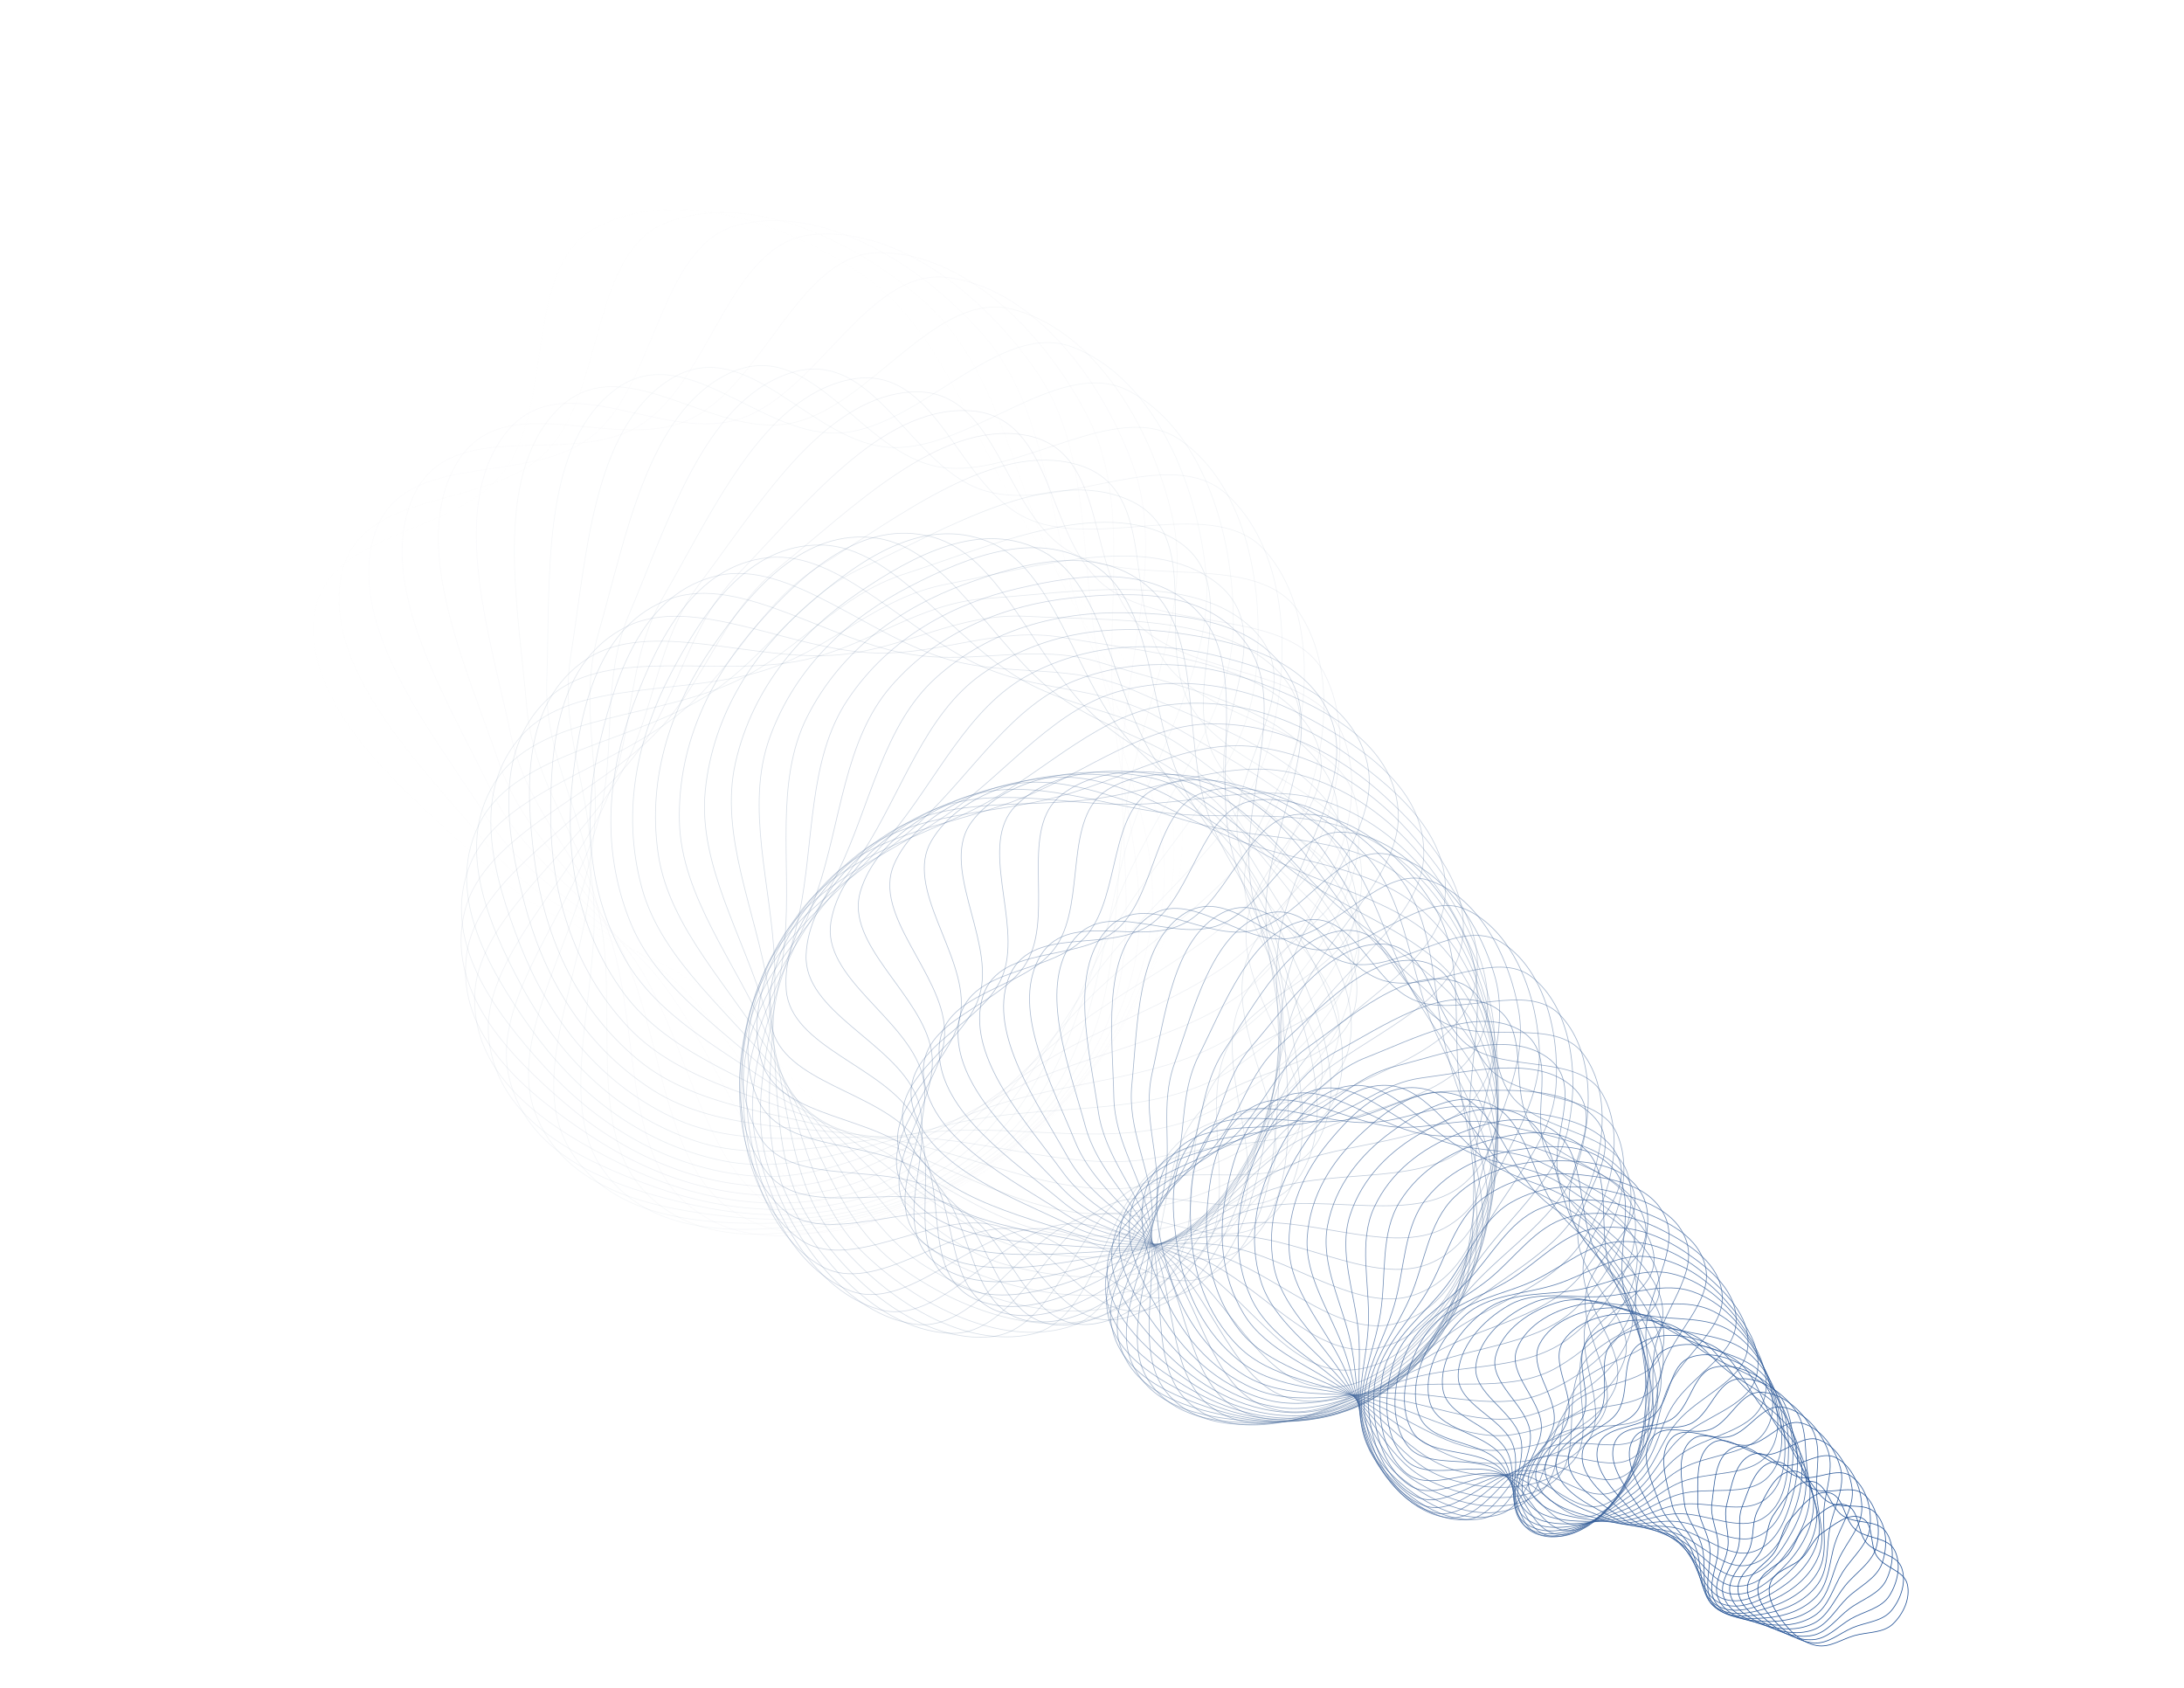 <?xml version="1.0" encoding="UTF-8"?> <svg xmlns="http://www.w3.org/2000/svg" width="3049" height="2356" viewBox="0 0 3049 2356" fill="none"> <path opacity="0.01" fill-rule="evenodd" clip-rule="evenodd" d="M1434.24 735.591C1507.57 852.012 1619.59 950.506 1643.38 1079.55C1668.53 1215.87 1626.73 1340.08 1563.9 1438.64C1500.14 1538.69 1414.94 1647.22 1290.44 1633.27C1167.42 1619.48 1083.51 1451.08 968.632 1371.93C878.913 1310.12 776.703 1299.65 695.074 1223.11C588.78 1123.45 435.198 1008.92 437.782 874.187C440.433 735.986 635.83 753.72 705.978 654.644C773.627 559.097 731.044 372.27 831.513 318.085C934.746 262.41 1087.32 302.869 1205.91 385.019C1318.41 462.95 1358.06 614.647 1434.24 735.591Z" stroke="#7B8DA6"></path> <path opacity="0.017" fill-rule="evenodd" clip-rule="evenodd" d="M1473.89 794.95C1532.06 918.528 1630.51 1029.12 1638.34 1159.15C1646.6 1296.51 1590.37 1413.84 1516.52 1503.37C1441.56 1594.24 1344.45 1690.89 1223.45 1662.09C1103.88 1633.64 1041.59 1457.56 937.963 1365.69C857.032 1293.94 757.574 1271.27 686.399 1185.98C593.719 1074.93 456.237 943.524 475.103 811.074C494.454 675.22 684.868 716.311 765.998 627.166C844.238 541.195 824.902 351.96 930.476 310.713C1038.95 268.331 1184.41 326.638 1291.33 421.918C1392.77 512.305 1413.46 666.571 1473.89 794.95Z" stroke="#7B8DA6"></path> <path opacity="0.025" fill-rule="evenodd" clip-rule="evenodd" d="M1507.18 856.864C1549.54 985.652 1633.17 1106.51 1625.14 1235.57C1616.65 1371.91 1547.03 1480.71 1463.4 1560C1378.53 1640.47 1271.14 1723.95 1155.38 1680.95C1040.99 1638.46 1000.93 1457.45 909.931 1354.41C838.865 1273.93 743.597 1239.57 683.784 1146.94C605.899 1026.33 486.327 880.234 520.958 752.017C556.479 620.503 739.149 684.007 829.895 605.982C917.409 530.737 921.269 341.953 1030.3 314.076C1142.34 285.431 1278.62 360.463 1372.45 467.263C1461.46 568.579 1463.18 723.073 1507.18 856.864Z" stroke="#7A8CA6"></path> <path opacity="0.034" fill-rule="evenodd" clip-rule="evenodd" d="M1533.9 920.523C1560.05 1052.52 1627.84 1181.71 1604.29 1307.88C1579.42 1441.17 1497.64 1539.95 1405.64 1607.95C1312.26 1676.96 1196.32 1746.23 1087.46 1689.87C979.88 1634.18 962.313 1451 885.113 1338.48C824.823 1250.61 735.102 1205.24 687.374 1106.75C625.224 978.506 525.079 820.123 574.728 697.992C625.653 572.722 797.976 657.369 896.847 591.472C992.196 527.922 1018.85 342.402 1129.68 328.12C1243.55 313.445 1368.76 403.842 1448.3 520.405C1523.75 630.981 1506.74 783.394 1533.9 920.523Z" stroke="#798CA5"></path> <path opacity="0.042" fill-rule="evenodd" clip-rule="evenodd" d="M1553.93 985.099C1563.72 1118.3 1614.88 1253.75 1576.41 1375.2C1535.78 1503.5 1443.23 1590.92 1344.34 1646.78C1243.97 1703.48 1121.35 1757.69 1020.89 1689C921.625 1621.14 926.482 1438.56 864.026 1318.38C815.251 1224.53 732.33 1168.98 697.218 1066.19C651.496 932.334 571.981 764.198 635.685 649.89C701.027 532.642 860.591 636.869 965.993 583.909C1067.64 532.835 1116.36 353.3 1227.29 352.632C1341.28 351.946 1453.73 456.139 1518 580.585C1578.96 698.639 1543.75 846.726 1553.93 985.099Z" stroke="#788BA5"></path> <path opacity="0.05" fill-rule="evenodd" clip-rule="evenodd" d="M1567.25 1049.76C1560.78 1182.16 1594.81 1321.78 1542.21 1436.76C1486.65 1558.22 1384.88 1633.14 1280.68 1676.2C1174.92 1719.91 1047.53 1758.48 956.857 1678.67C867.255 1599.81 894.129 1420.55 847.127 1294.62C810.42 1196.27 735.433 1131.52 713.27 1026.02C684.411 888.633 626.401 713.392 703.001 608.498C781.571 500.907 926.19 622.876 1036.46 583.457C1142.8 545.442 1212.52 374.484 1321.91 387.244C1434.31 400.356 1532.51 516.592 1580.78 646.952C1626.57 770.616 1573.96 912.23 1567.25 1049.76Z" stroke="#788BA5"></path> <path opacity="0.059" fill-rule="evenodd" clip-rule="evenodd" d="M1573.95 1113.7C1551.57 1243.32 1568.21 1384.97 1502.48 1491.86C1433.04 1604.78 1323.72 1666.26 1215.84 1696.07C1106.35 1726.33 976.165 1748.9 896.472 1659.32C817.724 1570.8 865.881 1397.49 834.8 1267.75C810.526 1166.44 744.47 1093.59 735.393 986.987C723.572 848.173 687.607 668.543 775.767 574.49C866.193 478.019 993.937 615.655 1107.35 590.169C1216.72 565.59 1306.1 405.633 1412.34 431.437C1521.5 457.951 1604.2 584.324 1636 718.568C1666.16 845.917 1597.2 979.041 1573.95 1113.7Z" stroke="#778AA5"></path> <path opacity="0.067" fill-rule="evenodd" clip-rule="evenodd" d="M1574.22 1176.11C1536.5 1301.07 1535.77 1442.6 1458.09 1539.93C1376.03 1642.75 1260.88 1690.07 1150.99 1706.38C1039.46 1722.93 908.468 1729.41 840.781 1631.53C773.896 1534.82 842.295 1369.94 827.355 1238.39C815.687 1135.66 759.413 1055.92 763.356 949.823C768.492 811.668 754.772 630.388 853.001 548.42C953.755 464.345 1062.97 615.369 1177.8 603.991C1288.53 593.019 1395.92 446.286 1497.47 484.558C1601.82 523.884 1668.02 658.362 1683.12 794.435C1697.44 923.518 1613.4 1046.29 1574.22 1176.11Z" stroke="#768AA5"></path> <path opacity="0.076" fill-rule="evenodd" clip-rule="evenodd" d="M1568.34 1236.24C1516.07 1354.75 1498.26 1494.05 1409.96 1580.51C1316.69 1671.84 1197.54 1704.51 1087.31 1707.27C975.428 1710.07 845.597 1700.6 790.742 1596C736.537 1492.65 823.847 1338.54 825.025 1207.17C825.945 1104.58 780.142 1019.23 796.849 915.209C818.604 779.759 826.995 599.555 933.672 530.714C1043.09 460.103 1132.44 622.069 1246.93 624.762C1357.35 627.359 1480.88 495.84 1576.3 545.827C1674.35 597.19 1723.31 737.653 1721.74 873.5C1720.26 1002.37 1622.63 1113.12 1568.34 1236.24Z" stroke="#7589A5"></path> <path opacity="0.084" fill-rule="evenodd" clip-rule="evenodd" d="M1556.67 1293.36C1490.87 1403.75 1456.49 1538.79 1359.07 1613.25C1256.16 1691.91 1134.83 1709.66 1025.91 1699.03C915.364 1688.24 788.614 1663.2 747.213 1553.54C706.303 1445.19 810.929 1303.98 827.96 1174.74C841.261 1073.81 806.452 984.204 835.477 883.78C873.271 753.013 903.307 576.548 1016.71 521.664C1133.03 465.368 1201.48 635.703 1313.94 652.217C1422.39 668.142 1559.97 553.568 1647.93 614.352C1738.3 676.808 1769.57 821.076 1751.61 954.679C1734.58 1081.42 1625.03 1178.68 1556.67 1293.36Z" stroke="#7589A5"></path> <path opacity="0.092" fill-rule="evenodd" clip-rule="evenodd" d="M1539.68 1346.82C1461.53 1447.57 1411.35 1576.4 1306.4 1637.94C1195.53 1702.94 1073.88 1705.73 967.886 1682.08C860.3 1658.07 738.477 1618.05 710.942 1505.05C683.733 1393.38 803.844 1266.98 836.229 1141.76C861.521 1043.97 838.057 951.504 878.775 856.115C931.796 731.904 982.695 561.749 1101.02 521.428C1222.4 480.069 1269.24 656.113 1378.02 685.993C1482.92 714.809 1632.28 618.629 1711.57 689.144C1793.05 761.597 1806.42 907.466 1772.6 1036.87C1740.51 1159.63 1620.86 1242.15 1539.68 1346.82Z" stroke="#7488A5"></path> <path opacity="0.101" fill-rule="evenodd" clip-rule="evenodd" d="M1517.88 1396.02C1428.74 1485.78 1363.77 1606.58 1252.97 1654.48C1135.93 1705.07 1015.78 1693.09 914.238 1656.96C811.177 1620.28 696.027 1566.12 682.554 1451.5C669.241 1338.23 802.802 1228.28 849.819 1108.89C886.538 1015.64 874.595 921.739 926.217 832.728C993.436 716.821 1064.11 555.41 1185.53 530.028C1310.06 503.994 1334.94 683.041 1438.46 725.64C1538.3 766.723 1697.01 690.087 1766.6 769.134C1838.09 850.355 1833.65 995.631 1784.71 1118.98C1738.28 1235.99 1610.47 1302.77 1517.88 1396.02Z" stroke="#7388A4"></path> <path opacity="0.109" fill-rule="evenodd" clip-rule="evenodd" d="M1491.86 1440.44C1393.25 1518.05 1314.68 1629.15 1199.78 1662.9C1078.41 1698.55 961.533 1672.2 865.898 1624.32C768.833 1575.73 661.973 1508.44 662.546 1393.93C663.112 1280.77 807.918 1188.67 868.637 1076.77C916.056 989.391 915.633 895.468 977.218 814.058C1057.41 708.051 1146.5 557.649 1269.13 547.355C1394.92 536.796 1397.8 716.137 1494.61 770.625C1587.96 823.173 1753.52 766.919 1812.5 853.192C1873.1 941.838 1851.18 1084.37 1788.09 1199.92C1728.24 1309.53 1594.31 1359.82 1491.86 1440.44Z" stroke="#7287A4"></path> <path opacity="0.118" fill-rule="evenodd" clip-rule="evenodd" d="M1462.28 1479.64C1355.81 1544.13 1265.02 1644.02 1147.81 1663.35C1023.99 1683.77 912.087 1643.67 823.699 1584.94C733.987 1525.33 636.888 1446.13 651.279 1333.42C665.5 1222.05 819.21 1148.88 892.509 1046.04C949.753 965.732 960.678 873.185 1031.15 800.469C1122.91 705.783 1228.8 568.455 1350.8 573.164C1475.93 577.995 1457.11 754.959 1545.86 820.341C1631.44 883.393 1801.25 848.039 1848.91 940.142C1897.88 1034.78 1859.09 1172.49 1783.02 1278.64C1710.85 1379.34 1572.9 1412.65 1462.28 1479.64Z" stroke="#7287A4"></path> <path opacity="0.126" fill-rule="evenodd" clip-rule="evenodd" d="M1429.83 1513.27C1317.2 1563.88 1215.76 1651.27 1098.02 1656.11C973.64 1661.23 868.303 1608.19 788.369 1539.66C707.238 1470.09 621.198 1380.35 648.978 1271.1C676.428 1163.14 836.604 1109.7 921.192 1017.3C987.252 945.135 1009.18 855.319 1087.35 792.242C1189.13 710.105 1309.97 587.686 1429.52 607.092C1552.14 626.997 1512.24 798.989 1591.73 874.118C1668.38 946.571 1839.84 932.312 1875.64 1028.78C1912.43 1127.9 1857.61 1258.82 1769.89 1354.15C1686.67 1444.58 1546.82 1460.68 1429.83 1513.27Z" stroke="#7186A4"></path> <path opacity="0.134" fill-rule="evenodd" clip-rule="evenodd" d="M1395.21 1541.05C1278.23 1577.26 1167.8 1651.04 1051.3 1641.56C928.235 1631.54 830.937 1566.57 760.52 1489.4C689.049 1411.08 615.183 1312.29 655.725 1208.07C695.787 1105.09 859.934 1071.84 954.369 991.084C1028.12 928.019 1060.56 842.227 1145.13 789.571C1255.25 721.005 1389 615.077 1504.35 648.655C1622.67 683.096 1562.62 847.637 1631.79 931.239C1698.51 1011.86 1869.03 1018.57 1892.63 1117.9C1916.87 1219.97 1847.09 1342.25 1749.22 1425.51C1656.37 1504.49 1516.75 1503.42 1395.21 1541.05Z" stroke="#7086A4"></path> <path opacity="0.143" fill-rule="evenodd" clip-rule="evenodd" d="M1359.19 1562.81C1239.66 1584.32 1122.04 1643.6 1008.51 1620.18C888.57 1595.43 800.639 1519.67 740.642 1435.17C679.747 1349.4 618.967 1243.18 671.466 1145.46C723.343 1048.9 888.945 1036.01 991.661 967.92C1071.88 914.741 1114.17 834.185 1203.79 792.565C1320.48 738.371 1464.94 650.242 1574.43 697.262C1686.73 745.49 1607.75 900.251 1665.75 990.944C1721.68 1078.41 1888.73 1105.64 1899.96 1206.31C1911.5 1309.75 1828.03 1421.72 1721.63 1491.87C1620.69 1558.41 1483.38 1540.46 1359.19 1562.81Z" stroke="#6F85A4"></path> <path opacity="0.151" fill-rule="evenodd" clip-rule="evenodd" d="M1322.52 1578.47C1202.26 1585.2 1079.32 1629.35 970.404 1592.55C855.339 1553.68 777.94 1468.45 729.095 1377.99C679.519 1286.17 632.526 1174.23 696.01 1084.36C758.741 995.546 923.301 1002.89 1032.63 948.259C1118.02 905.596 1169.38 831.389 1262.62 801.245C1384.03 761.992 1536.87 692.685 1638.96 752.224C1743.68 813.294 1647.23 956.132 1693.36 1052.45C1737.85 1145.33 1898.99 1192.35 1897.88 1292.84C1896.74 1396.08 1801.05 1496.25 1687.84 1552.45C1580.45 1605.77 1447.45 1571.49 1322.52 1578.47Z" stroke="#6F85A4"></path> <path opacity="0.16" fill-rule="evenodd" clip-rule="evenodd" d="M1285.95 1588.05C1166.77 1580.14 1040.44 1608.75 937.679 1559.35C829.127 1507.17 763.249 1413.9 726.108 1318.92C688.411 1222.52 655.689 1106.63 729.035 1025.81C801.512 945.947 962.59 973.068 1076.8 932.495C1166 900.81 1225.52 833.954 1320.93 815.544C1445.17 791.57 1603.98 741.805 1697.26 812.769C1792.95 885.557 1680.76 1014.54 1714.52 1114.95C1747.08 1211.78 1899.99 1277.56 1886.76 1376.36C1873.16 1477.88 1766.87 1564.94 1648.65 1606.59C1536.51 1646.1 1409.75 1596.28 1285.95 1588.05Z" stroke="#6E84A3"></path> <path opacity="0.168" fill-rule="evenodd" clip-rule="evenodd" d="M1250.21 1591.66C1133.88 1569.46 1006.09 1582.37 910.93 1521.32C810.405 1456.83 756.847 1357.04 731.777 1259.04C706.332 1159.58 688.14 1041.52 770.096 970.813C851.081 900.943 1006.33 947.106 1123.64 920.96C1215.25 900.541 1281.92 841.911 1378.04 835.312C1503.21 826.72 1665.52 796.911 1748.75 878.05C1834.12 961.275 1708.12 1074.71 1729.2 1177.64C1749.54 1276.92 1892.08 1360.15 1867.11 1455.83C1841.45 1554.13 1726.32 1627 1604.94 1653.73C1489.79 1679.08 1371.07 1614.71 1250.21 1591.66Z" stroke="#6D84A3"></path> <path opacity="0.176" fill-rule="evenodd" clip-rule="evenodd" d="M1216.04 1589.48C1104.24 1553.58 976.911 1550.85 890.649 1479.26C799.522 1403.63 758.883 1298.92 746.063 1199.42C733.052 1098.43 729.427 980.007 818.633 920.295C906.782 861.29 1053.98 925.486 1172.59 913.913C1265.22 904.875 1337.91 855.207 1433.31 860.32C1557.53 866.978 1720.87 857.234 1792.96 947.164C1866.91 1039.41 1729.19 1135.86 1737.49 1239.74C1745.49 1339.93 1875.71 1439.08 1839.56 1530.26C1802.42 1623.94 1680.3 1681.77 1557.62 1693.42C1441.23 1704.48 1332.18 1626.77 1216.04 1589.48Z" stroke="#6C83A3"></path> <path opacity="0.185" fill-rule="evenodd" clip-rule="evenodd" d="M1184.1 1581.79C1078.42 1532.96 953.454 1514.9 877.228 1434.02C796.702 1348.57 769.377 1240.59 768.799 1141.1C768.212 1040.11 778.972 923.105 873.98 875.095C967.862 827.653 1104.95 908.616 1223.07 911.542C1315.31 913.827 1392.86 873.711 1486.12 890.26C1607.55 911.81 1769.47 921.936 1829.54 1019.16C1891.15 1118.89 1743.95 1197.21 1739.55 1300.47C1735.31 1400.06 1851.45 1513.38 1804.85 1598.77C1756.97 1686.5 1629.8 1728.69 1507.66 1725.35C1391.79 1722.18 1293.88 1632.52 1184.1 1581.79Z" stroke="#6C83A3"></path> <path opacity="0.193" fill-rule="evenodd" clip-rule="evenodd" d="M1155.03 1568.96C1056.95 1508.14 936.166 1475.3 870.945 1386.48C802.044 1292.66 788.222 1183.08 799.692 1085.09C811.333 985.62 836.079 871.751 935.38 835.961C1033.5 800.595 1158.61 896.826 1274.48 913.96C1364.98 927.341 1446.14 897.214 1535.91 924.757C1652.8 960.621 1810.9 990.127 1858.24 1093.07C1906.8 1198.67 1752.48 1257.99 1735.65 1359.1C1719.43 1456.61 1820.01 1582.16 1763.82 1660.58C1706.08 1741.16 1575.84 1767.34 1456.06 1749.31C1342.42 1732.21 1256.92 1632.15 1155.03 1568.96Z" stroke="#6B82A3"></path> <path opacity="0.202" fill-rule="evenodd" clip-rule="evenodd" d="M1129.42 1551.42C1040.27 1479.73 925.396 1432.83 871.966 1337.56C815.523 1236.91 815.182 1127.4 838.328 1032.34C861.821 935.857 899.952 826.777 1001.99 803.534C1102.83 780.566 1214.28 890.364 1326.23 921.206C1413.66 945.292 1497.17 925.434 1582.17 963.369C1692.85 1012.77 1844.85 1060.88 1878.98 1167.91C1913.98 1277.68 1754.94 1317.45 1726.15 1414.93C1698.39 1508.93 1782.16 1644.63 1717.38 1715.03C1650.82 1787.36 1519.5 1797.42 1403.81 1765.22C1294.06 1734.68 1222.04 1625.89 1129.42 1551.42Z" stroke="#6A82A3"></path> <path opacity="0.21" fill-rule="evenodd" clip-rule="evenodd" d="M1107.79 1529.66C1028.75 1448.36 921.387 1388.36 880.345 1288.16C836.987 1182.31 849.904 1074.51 884.185 983.758C918.979 891.647 969.7 788.908 1072.92 778.344C1174.92 767.904 1271.3 889.393 1377.72 933.245C1460.84 967.491 1545.41 958.023 1624.45 1005.6C1727.38 1067.56 1871.12 1133.24 1891.75 1242.67C1912.91 1354.92 1751.61 1374.87 1711.48 1467.32C1672.78 1556.47 1738.79 1700.11 1666.53 1761.57C1592.28 1824.72 1461.84 1818.77 1351.9 1773.14C1247.61 1729.85 1189.91 1614.11 1107.79 1529.66Z" stroke="#6981A3"></path> <path opacity="0.218" fill-rule="evenodd" clip-rule="evenodd" d="M1090.59 1504.23C1022.66 1414.71 924.279 1342.72 896.021 1239.19C866.169 1129.81 891.926 1025.31 936.64 940.147C982.023 853.715 1044.36 758.746 1147.21 760.8C1248.83 762.83 1328.96 893.986 1428.37 949.967C1506.01 993.686 1590.37 994.57 1662.39 1050.92C1756.16 1124.29 1889.65 1206.25 1896.7 1316.41C1903.94 1429.4 1742.81 1429.58 1692.14 1515.7C1643.27 1598.75 1690.84 1748.04 1612.29 1799.79C1531.59 1852.97 1403.97 1831.39 1301.32 1773.23C1203.94 1718.07 1161.17 1597.23 1090.59 1504.23Z" stroke="#6981A3"></path> <path opacity="0.227" fill-rule="evenodd" clip-rule="evenodd" d="M1078.2 1475.73C1022.19 1379.47 934.101 1296.79 918.826 1191.52C902.689 1080.32 940.677 980.618 994.977 902.234C1050.09 822.677 1122.92 736.767 1223.86 751.19C1323.61 765.442 1386.58 904.135 1477.62 971.197C1548.71 1023.57 1631.62 1034.61 1695.66 1098.73C1779.05 1182.22 1900.47 1278.95 1894.08 1388.17C1887.53 1500.21 1728.97 1480.95 1668.69 1559.56C1610.56 1635.37 1639.29 1787.98 1555.75 1829.42C1469.91 1872 1346.95 1835.38 1252.99 1765.79C1163.85 1699.77 1136.39 1575.74 1078.2 1475.73Z" stroke="#6880A2"></path> <path opacity="0.235" fill-rule="evenodd" clip-rule="evenodd" d="M1070.91 1444.81C1027.44 1343.36 950.78 1251.4 948.484 1146.02C946.06 1034.69 995.498 941.196 1058.41 870.642C1122.26 799.032 1204.31 723.311 1301.88 749.673C1398.3 775.723 1443.48 919.744 1524.94 996.689C1588.55 1056.78 1668.78 1077.64 1724.04 1148.44C1795.98 1240.62 1903.75 1350.41 1884.25 1457.08C1864.25 1566.49 1710.57 1528.42 1641.75 1598.48C1575.39 1666.04 1585.2 1819.62 1497.99 1850.31C1408.38 1881.84 1291.83 1830.99 1207.8 1751.2C1128.08 1675.51 1116.07 1550.19 1070.91 1444.81Z" stroke="#6780A2"></path> <path opacity="0.244" fill-rule="evenodd" clip-rule="evenodd" d="M1068.94 1412.11C1038.44 1307.09 974.136 1207.4 984.623 1103.47C995.701 993.681 1055.65 907.692 1126.07 845.889C1197.55 783.161 1287.44 718.584 1380.25 756.283C1471.96 793.534 1498.99 940.634 1569.83 1026.14C1625.16 1092.91 1701.57 1123.11 1747.37 1199.41C1807.01 1298.75 1899.76 1419.74 1867.68 1522.29C1834.76 1627.49 1688.17 1571.51 1611.99 1632.11C1538.52 1690.56 1529.6 1842.78 1440.09 1862.45C1348.11 1882.66 1239.59 1818.58 1166.56 1729.97C1097.29 1645.91 1100.62 1521.2 1068.94 1412.11Z" stroke="#667FA2"></path> <path opacity="0.252" fill-rule="evenodd" clip-rule="evenodd" d="M1072.42 1378.31C1055.11 1271.36 1003.9 1165.56 1026.78 1064.62C1050.95 957.988 1120.32 880.659 1197.07 828.379C1274.98 775.316 1371.22 722.657 1457.97 770.929C1543.69 818.629 1552.51 966.552 1611.87 1059.19C1658.22 1131.53 1729.75 1170.45 1765.59 1251C1812.25 1355.9 1888.88 1486.07 1844.92 1583.05C1799.82 1682.53 1662.37 1609.79 1580.09 1660.2C1500.75 1708.81 1473.57 1857.44 1383.13 1865.97C1290.2 1874.75 1191.18 1798.64 1130.04 1702.68C1072.05 1611.66 1090.4 1489.42 1072.42 1378.31Z" stroke="#667FA2"></path> <path opacity="0.261" fill-rule="evenodd" clip-rule="evenodd" d="M1081.4 1344.11C1077.29 1236.85 1039.69 1126.63 1074.39 1030.14C1111.06 928.207 1188.64 860.542 1270.47 818.399C1353.52 775.626 1454.56 735.462 1534.07 793.4C1612.64 850.652 1603.44 997.17 1650.64 1095.42C1687.51 1172.16 1753.17 1219.06 1778.69 1302.6C1811.93 1411.37 1871.59 1548.62 1816.62 1638.68C1760.23 1731.06 1633.8 1642.94 1546.77 1682.57C1462.84 1720.79 1418.15 1863.66 1328.14 1861.14C1235.66 1858.55 1147.44 1771.75 1098.89 1670.02C1052.84 1573.52 1085.67 1455.54 1081.4 1344.11Z" stroke="#657EA2"></path> <path opacity="0.269" fill-rule="evenodd" clip-rule="evenodd" d="M1095.83 1310.17C1104.75 1204.22 1081.07 1091.31 1126.86 1000.63C1175.23 904.832 1259.72 847.671 1345.3 816.117C1432.17 784.09 1536.41 756.8 1607.62 823.368C1678 889.146 1651.26 1032.1 1685.83 1134.4C1712.82 1214.3 1771.75 1268.34 1786.77 1353.56C1806.33 1464.52 1848.44 1606.67 1783.49 1688.58C1716.87 1772.6 1603.14 1670.69 1512.75 1699.15C1425.57 1726.6 1364.36 1861.67 1276.12 1848.32C1185.46 1834.61 1109.16 1738.62 1073.69 1632.73C1040.04 1532.28 1086.58 1420.25 1095.83 1310.17Z" stroke="#647EA2"></path> <path opacity="0.277" fill-rule="evenodd" clip-rule="evenodd" d="M1115.6 1277.17C1137.16 1174.07 1127.49 1060.21 1183.48 976.59C1242.62 888.251 1332.62 842.262 1420.61 821.578C1509.91 800.584 1615.74 786.347 1677.75 860.395C1739.04 933.566 1695.48 1070.87 1717.14 1175.63C1734.05 1257.44 1785.49 1317.69 1789.98 1403.29C1795.82 1514.74 1820.09 1659.58 1746.32 1732.27C1670.66 1806.82 1571.09 1692.89 1478.74 1709.95C1389.68 1726.4 1313.17 1851.8 1227.99 1828.02C1140.47 1803.58 1077.01 1700 1054.9 1591.61C1033.92 1488.79 1093.21 1384.27 1115.6 1277.17Z" stroke="#637DA2"></path> <path opacity="0.286" fill-rule="evenodd" clip-rule="evenodd" d="M1140.51 1245.73C1174.14 1146.98 1178.37 1033.88 1243.52 958.44C1312.34 878.744 1406.41 844.41 1495.44 834.709C1585.8 824.864 1691.59 823.656 1743.66 903.946C1795.1 983.284 1735.7 1113 1744.37 1218.6C1751.13 1301.07 1794.46 1366.52 1788.55 1451.21C1780.85 1561.48 1787.25 1706.8 1705.93 1769.34C1622.52 1833.49 1538.34 1709.46 1445.46 1715.07C1355.88 1720.48 1265.51 1834.51 1184.6 1800.84C1101.47 1766.24 1051.55 1656.73 1042.88 1547.51C1034.65 1443.89 1105.57 1348.31 1140.51 1245.73Z" stroke="#637DA1"></path> <path opacity="0.294" fill-rule="evenodd" clip-rule="evenodd" d="M1170.28 1216.45C1215.25 1123.45 1233.05 1012.78 1306.2 946.498C1383.49 876.476 1480.13 854.097 1568.85 855.324C1658.9 856.57 1763.09 868.172 1804.6 953.392C1845.63 1037.6 1771.58 1157.94 1767.37 1262.79C1764.08 1344.68 1798.8 1414.25 1782.78 1496.79C1761.91 1604.26 1750.69 1747.88 1663.18 1799.53C1573.42 1852.5 1505.59 1720.4 1413.57 1714.69C1324.84 1709.18 1222.21 1810.35 1146.71 1767.46C1069.14 1723.4 1033.25 1609.73 1037.88 1501.31C1042.28 1398.46 1123.55 1313.07 1170.28 1216.45Z" stroke="#627CA1"></path> <path opacity="0.303" fill-rule="evenodd" clip-rule="evenodd" d="M1204.56 1189.9C1259.99 1103.93 1290.82 997.293 1370.74 940.984C1455.16 881.499 1552.89 871.188 1639.97 883.123C1728.37 895.236 1829.41 919.24 1859.96 1008.03C1890.15 1095.76 1802.84 1205.1 1786.07 1307.65C1772.96 1387.75 1798.72 1460.34 1773.02 1539.53C1739.55 1642.65 1711.21 1782.47 1618.94 1822.65C1524.31 1863.87 1473.53 1725.82 1383.74 1709.07C1297.15 1692.93 1184.06 1779.96 1114.99 1728.68C1044.02 1675.99 1022.43 1559.91 1040.06 1453.9C1056.77 1353.33 1146.97 1279.22 1204.56 1189.9Z" stroke="#617CA1"></path> <path opacity="0.311" fill-rule="evenodd" clip-rule="evenodd" d="M1242.94 1166.59C1307.79 1088.78 1350.95 987.694 1436.3 942.012C1526.47 893.754 1623.78 895.438 1707.96 917.702C1793.4 940.299 1889.84 976.113 1909.18 1067.08C1928.3 1156.97 1829.29 1253.88 1800.45 1352.66C1777.92 1429.8 1794.49 1504.26 1759.69 1578.99C1714.37 1676.31 1669.66 1810.31 1574.11 1838.65C1476.11 1867.72 1442.82 1725.88 1356.57 1698.56C1273.39 1672.22 1151.72 1744.09 1089.99 1685.33C1026.57 1624.96 1019.33 1508.25 1049.42 1406.18C1077.97 1309.35 1175.57 1247.41 1242.94 1166.59Z" stroke="#607BA1"></path> <path opacity="0.319" fill-rule="evenodd" clip-rule="evenodd" d="M1284.97 1146.95C1358.09 1078.31 1412.68 984.177 1502.08 949.6C1596.52 913.073 1691.97 926.499 1772.03 958.564C1853.3 991.108 1943.78 1037.97 1951.84 1129.73C1959.8 1220.39 1850.82 1303.67 1810.57 1397.27C1779.13 1470.37 1786.46 1545.56 1743.25 1614.8C1686.98 1704.97 1626.9 1831.28 1529.57 1847.58C1429.73 1864.3 1414.09 1720.85 1332.6 1683.57C1254.01 1647.62 1125.76 1703.55 1072.16 1638.33C1017.09 1571.31 1024.02 1455.72 1065.9 1359.03C1105.62 1267.31 1209.02 1218.24 1284.97 1146.95Z" stroke="#607BA1"></path> <path opacity="0.328" fill-rule="evenodd" clip-rule="evenodd" d="M1330.14 1131.37C1410.26 1072.76 1475.25 986.833 1567.27 963.661C1664.48 939.181 1756.68 963.922 1831.5 1005.12C1907.45 1046.94 1990.73 1103.94 1987.6 1195.1C1984.51 1285.17 1867.38 1353.84 1816.55 1440.97C1776.85 1509.01 1775 1583.81 1724.19 1646.64C1658.04 1728.46 1583.78 1845.33 1486.16 1849.58C1386.03 1853.94 1387.93 1711.06 1312.33 1664.56C1239.42 1619.72 1106.64 1659.18 1061.82 1588.59C1015.77 1516.07 1036.5 1403.29 1089.29 1313.33C1139.38 1227.98 1246.9 1192.26 1330.14 1131.37Z" stroke="#5F7AA1"></path> <path opacity="0.336" fill-rule="evenodd" clip-rule="evenodd" d="M1377.88 1120.17C1463.67 1072.25 1537.88 995.659 1631.09 984.012C1729.57 971.707 1817.18 1007.17 1885.74 1056.71C1955.33 1106.99 2030.31 1173.09 2016.26 1262.31C2002.38 1350.46 1879 1403.79 1818.57 1483.27C1771.37 1545.35 1760.54 1618.64 1703.05 1674.25C1628.2 1746.66 1541.15 1852.55 1444.72 1844.92C1345.8 1837.1 1364.87 1696.9 1296.18 1642.06C1229.94 1589.17 1094.72 1611.9 1059.17 1537.1C1022.65 1460.25 1056.6 1351.92 1119.31 1269.88C1178.8 1192.06 1288.76 1169.95 1377.88 1120.17Z" stroke="#5E7AA1"></path> <path opacity="0.345" fill-rule="evenodd" clip-rule="evenodd" d="M1427.64 1113.59C1517.69 1076.86 1599.82 1010.56 1692.8 1010.38C1791.03 1010.19 1872.84 1055.63 1934.24 1112.61C1996.55 1170.44 2062.25 1244.47 2037.71 1330.45C2013.45 1415.41 1885.82 1452.9 1816.87 1523.72C1763.02 1579.02 1743.56 1649.74 1680.38 1697.44C1598.12 1759.56 1499.85 1853.11 1406.02 1833.96C1309.78 1814.31 1345.4 1678.83 1284.52 1616.63C1225.81 1556.64 1090.22 1562.63 1064.3 1484.83C1037.68 1404.88 1084.08 1302.52 1155.57 1229.47C1223.39 1160.18 1334.09 1151.74 1427.64 1113.59Z" stroke="#5D79A0"></path> <path opacity="0.353" fill-rule="evenodd" clip-rule="evenodd" d="M1478.8 1111.79C1571.68 1086.58 1660.35 1031.34 1751.71 1042.4C1848.22 1054.08 1923.11 1108.63 1976.56 1172.04C2030.81 1236.4 2086.43 1317.09 2051.96 1398.62C2017.9 1479.19 1888.01 1500.62 1811.75 1561.88C1752.19 1609.72 1724.55 1676.87 1656.74 1716.12C1568.45 1767.23 1460.65 1847.29 1370.79 1817.13C1278.62 1786.19 1329.93 1657.35 1277.61 1588.87C1227.17 1522.82 1093.25 1512.32 1077.17 1432.73C1060.64 1350.94 1118.56 1255.95 1197.58 1192.8C1272.55 1132.9 1382.3 1137.98 1478.8 1111.79Z" stroke="#5D79A0"></path> <path opacity="0.361" fill-rule="evenodd" clip-rule="evenodd" d="M1530.76 1114.87C1625.02 1101.31 1718.76 1057.73 1807.16 1079.63C1900.55 1102.77 1967.53 1165.41 2012.38 1234.18C2057.91 1303.98 2102.82 1389.99 2059.14 1465.95C2015.97 1541.01 1885.82 1546.38 1803.53 1597.38C1739.27 1637.2 1704.03 1699.85 1632.71 1730.23C1539.83 1769.79 1424.3 1835.46 1339.68 1794.96C1252.88 1753.43 1318.8 1633.01 1275.67 1559.4C1234.08 1488.4 1103.82 1461.91 1097.61 1381.75C1091.24 1299.39 1159.56 1213.03 1244.79 1160.52C1325.64 1110.7 1432.83 1128.95 1530.76 1114.87Z" stroke="#5C78A0"></path> <path opacity="0.37" fill-rule="evenodd" clip-rule="evenodd" d="M1582.9 1122.83C1677.11 1120.88 1774.42 1089.38 1858.59 1121.56C1947.51 1155.57 2005.74 1225.21 2041.5 1298.2C2077.79 1372.28 2111.52 1462.21 2059.47 1531.58C2008.03 1600.13 1879.56 1589.7 1792.61 1629.88C1724.7 1661.26 1682.55 1718.56 1608.84 1739.81C1512.86 1767.48 1391.49 1818.06 1313.27 1768.06C1233.03 1716.77 1312.28 1606.4 1278.81 1528.86C1246.52 1454.07 1121.79 1412.33 1125.36 1332.81C1129.03 1251.11 1206.54 1174.5 1296.57 1133.18C1381.97 1093.99 1485.03 1124.85 1582.9 1122.83Z" stroke="#5B78A0"></path> <path opacity="0.378" fill-rule="evenodd" clip-rule="evenodd" d="M1634.64 1135.62C1727.38 1145.07 1826.72 1125.85 1905.49 1167.63C1988.71 1211.76 2037.48 1287.2 2063.79 1363.23C2090.49 1440.39 2112.76 1532.82 2053.28 1594.7C1994.51 1655.85 1869.62 1630.11 1779.4 1659.1C1708.93 1681.74 1660.63 1732.96 1585.69 1744.95C1488.1 1760.56 1362.83 1795.62 1292.05 1737.06C1219.46 1677 1310.58 1578.11 1287.07 1497.89C1264.38 1420.52 1146.95 1364.46 1160.04 1286.76C1173.5 1206.93 1258.85 1141 1352.23 1111.26C1440.82 1083.05 1538.29 1125.81 1634.64 1135.62Z" stroke="#5A77A0"></path> <path opacity="0.387" fill-rule="evenodd" clip-rule="evenodd" d="M1685.37 1153.11C1775.29 1173.57 1875.15 1166.65 1947.45 1217.19C2023.82 1270.57 2062.6 1350.57 2079.26 1428.42C2096.16 1507.45 2106.88 1600.94 2041.01 1654.56C1975.93 1707.55 1856.42 1667.22 1764.33 1684.83C1692.41 1698.58 1638.81 1743.08 1563.78 1745.83C1466.09 1749.4 1338.86 1768.75 1276.44 1702.69C1212.41 1634.94 1313.82 1548.77 1300.41 1467.12C1287.47 1388.38 1178.94 1319.15 1201.17 1244.4C1224.01 1167.59 1315.77 1113.11 1411.04 1095.15C1501.42 1078.11 1591.96 1131.86 1685.37 1153.11Z" stroke="#5A77A0"></path> <path opacity="0.395" fill-rule="evenodd" clip-rule="evenodd" d="M1734.56 1175.08C1820.36 1206 1919.23 1211.24 1984.11 1269.58C2052.64 1331.22 2081.05 1414.47 2088 1492.95C2095.06 1572.61 2094.29 1665.73 2023.16 1710.48C1952.86 1754.69 1840.4 1700.68 1747.87 1706.89C1675.61 1711.74 1617.61 1748.99 1543.63 1742.66C1447.29 1734.41 1320.05 1738.09 1266.74 1665.69C1212.06 1591.42 1322.02 1518.99 1318.71 1437.17C1315.52 1358.27 1217.32 1277.2 1248.18 1206.45C1279.88 1133.75 1376.53 1091.29 1472.24 1085.11C1563.02 1079.26 1645.42 1142.96 1734.56 1175.08Z" stroke="#5976A0"></path> <path opacity="0.403" fill-rule="evenodd" clip-rule="evenodd" d="M1781.67 1201.28C1862.16 1241.97 1958.59 1259.01 2015.22 1324.12C2075.06 1392.9 2092.89 1478.08 2090.24 1555.99C2087.54 1635.08 2075.54 1726.45 2000.3 1761.83C1925.96 1796.8 1822.09 1730.22 1730.5 1725.18C1658.98 1721.25 1597.54 1750.86 1525.68 1735.73C1432.1 1716.04 1306.75 1704.34 1263.17 1626.82C1218.46 1547.3 1335.15 1489.4 1341.79 1408.64C1348.19 1330.76 1261.58 1239.33 1300.42 1173.56C1340.32 1105.97 1440.33 1075.9 1535.02 1081.35C1624.85 1086.52 1698.05 1159 1781.67 1201.28Z" stroke="#5876A0"></path> <path opacity="0.412" fill-rule="evenodd" clip-rule="evenodd" d="M1826.22 1231.36C1900.32 1281 1992.91 1309.33 2040.64 1380.07C2091.06 1454.81 2098.28 1540.59 2086.26 1616.79C2074.05 1694.12 2051.23 1782.4 1973.11 1808.09C1895.9 1833.49 1801.99 1755.62 1712.7 1739.66C1642.97 1727.19 1579.08 1748.88 1510.37 1725.38C1420.89 1694.79 1299.26 1668.23 1265.85 1586.87C1231.57 1503.41 1353.11 1460.58 1369.38 1382.08C1385.07 1306.38 1311.11 1206.18 1357.18 1146.26C1404.51 1084.7 1506.32 1067.19 1598.61 1083.94C1686.16 1099.82 1749.25 1179.79 1826.22 1231.36Z" stroke="#57759F"></path> <path opacity="0.42" fill-rule="evenodd" clip-rule="evenodd" d="M1867.79 1264.95C1934.52 1322.6 2021.99 1361.54 2060.28 1436.73C2100.74 1516.16 2097.46 1601.25 2076.45 1674.61C2055.13 1749.07 2022.06 1832.99 1942.26 1848.83C1863.42 1864.48 1780.65 1776.74 1694.93 1750.34C1627.99 1729.72 1562.66 1743.33 1498.06 1712C1413.93 1671.21 1297.75 1630.52 1274.79 1546.62C1251.23 1460.56 1375.7 1433.12 1401.16 1358.01C1425.71 1285.58 1365.22 1178.31 1417.68 1125.03C1471.58 1070.27 1573.63 1065.32 1662.19 1092.86C1746.21 1118.97 1798.47 1205.07 1867.79 1264.95Z" stroke="#57759F"></path> <path opacity="0.429" fill-rule="evenodd" clip-rule="evenodd" d="M1906 1301.63C1964.53 1366.23 2045.67 1414.96 2074.18 1493.37C2104.29 1576.2 2090.78 1659.33 2061.29 1728.81C2031.36 1799.33 1988.76 1877.73 1908.53 1883.69C1829.25 1889.57 1758.61 1793.5 1677.67 1757.29C1614.46 1729.01 1548.69 1734.51 1489.07 1696C1411.43 1645.85 1302.31 1591.95 1289.91 1506.83C1277.19 1419.53 1402.68 1407.56 1436.75 1336.89C1469.6 1268.74 1423.19 1156.19 1481.12 1110.19C1540.65 1062.92 1641.4 1070.33 1725 1108C1804.31 1143.73 1845.2 1234.52 1906 1301.63Z" stroke="#56749F"></path> <path opacity="0.437" fill-rule="evenodd" clip-rule="evenodd" d="M1940.54 1340.92C1990.18 1411.34 2063.92 1468.92 2082.42 1549.29C2101.96 1634.19 2078.66 1714.15 2041.32 1778.79C2003.42 1844.4 1952.14 1916.22 1872.67 1912.43C1794.15 1908.68 1736.43 1805.91 1661.36 1760.65C1602.74 1725.3 1537.53 1722.8 1483.66 1677.84C1413.52 1619.3 1312.94 1553.29 1311.06 1468.27C1309.12 1381.07 1433.73 1384.4 1475.71 1319.14C1516.19 1256.21 1484.25 1140.18 1546.66 1102C1610.79 1062.76 1708.79 1082.14 1786.29 1129.15C1859.81 1173.74 1888.97 1267.75 1940.54 1340.92Z" stroke="#55749F"></path> <path opacity="0.445" fill-rule="evenodd" clip-rule="evenodd" d="M1971.14 1382.32C2011.35 1457.38 2076.77 1522.73 2085.21 1603.81C2094.13 1689.46 2061.6 1765.11 2017.15 1824.05C1972.03 1883.86 1913.02 1948.17 1835.48 1934.9C1758.87 1921.78 1714.64 1814.02 1646.44 1760.59C1593.17 1718.86 1529.47 1708.58 1482.04 1658C1420.27 1592.13 1329.53 1515.28 1337.95 1431.64C1346.59 1345.85 1468.49 1364.09 1517.57 1305.11C1564.9 1248.23 1547.57 1130.54 1613.44 1100.58C1681.12 1069.79 1774.96 1100.58 1845.34 1156.01C1912.11 1208.6 1929.37 1304.34 1971.14 1382.32Z" stroke="#54739F"></path> <path opacity="0.454" fill-rule="evenodd" clip-rule="evenodd" d="M1997.62 1425.32C2028.02 1503.79 2084.33 1575.75 2082.82 1656.3C2081.24 1741.39 2040.18 1811.68 1989.43 1864.15C1937.93 1917.41 1872.25 1973.39 1797.76 1951.06C1724.15 1928.99 1693.76 1817.96 1633.28 1757.36C1586.05 1710.02 1524.77 1692.28 1484.33 1636.96C1431.66 1564.93 1351.9 1478.64 1370.26 1397.6C1389.1 1314.49 1506.53 1347.03 1561.82 1295.07C1615.14 1244.96 1612.34 1127.44 1680.6 1105.97C1750.74 1083.9 1839.11 1125.37 1901.49 1188.21C1960.67 1247.82 1966.04 1343.81 1997.62 1425.32Z" stroke="#54739F"></path> <path opacity="0.462" fill-rule="evenodd" clip-rule="evenodd" d="M2019.86 1469.38C2040.22 1549.99 2086.8 1627.34 2075.6 1706.15C2063.77 1789.41 2015 1853.41 1958.87 1898.77C1901.9 1944.81 1830.68 1991.82 1760.28 1960.96C1690.72 1930.47 1674.29 1817.93 1622.25 1751.22C1581.62 1699.12 1523.63 1674.35 1490.61 1615.24C1447.63 1538.26 1379.76 1444.04 1407.57 1366.78C1436.08 1287.53 1547.39 1333.56 1607.92 1289.25C1666.29 1246.52 1677.73 1130.93 1747.31 1118.07C1818.8 1104.86 1900.52 1156.16 1954.15 1225.29C2005.02 1290.86 1998.71 1385.65 2019.86 1469.38Z" stroke="#53729F"></path> <path opacity="0.471" fill-rule="evenodd" clip-rule="evenodd" d="M2037.82 1513.97C2048.07 1595.46 2084.45 1676.9 2063.96 1752.84C2042.31 1833.05 1986.73 1889.94 1926.18 1927.67C1864.73 1965.95 1789.18 2003.49 1723.82 1964.76C1659.24 1926.49 1656.69 1814.17 1613.67 1742.49C1580.08 1686.52 1526.17 1655.26 1500.9 1593.32C1468 1512.67 1412.78 1412.13 1449.37 1339.71C1486.91 1265.44 1590.58 1323.96 1655.32 1287.79C1717.75 1252.91 1742.91 1140.95 1812.74 1136.71C1884.48 1132.36 1958.48 1192.49 2002.77 1266.72C2044.78 1337.14 2027.16 1429.32 2037.82 1513.97Z" stroke="#52729E"></path> <path opacity="0.479" fill-rule="evenodd" clip-rule="evenodd" d="M2051.5 1558.54C2051.74 1639.66 2077.62 1723.89 2048.36 1795.86C2017.46 1871.9 1956.07 1920.98 1892.12 1950.68C1827.21 1980.82 1748.57 2008.52 1689.11 1962.69C1630.35 1917.4 1641.38 1806.97 1607.81 1731.53C1581.6 1672.62 1532.47 1635.48 1515.14 1571.72C1492.58 1488.69 1450.51 1383.48 1495.14 1316.89C1540.93 1248.59 1635.59 1318.44 1703.46 1290.77C1768.92 1264.09 1807.1 1157.35 1876.12 1161.6C1947.03 1165.97 2012.39 1233.83 2046.9 1311.93C2079.64 1386.02 2051.24 1474.27 2051.5 1558.54Z" stroke="#51719E"></path> <path opacity="0.487" fill-rule="evenodd" clip-rule="evenodd" d="M2060.98 1602.58C2051.46 1682.12 2066.7 1767.8 2029.34 1834.83C1989.87 1905.63 1923.74 1946.35 1857.42 1967.76C1790.12 1989.49 1709.63 2007.17 1656.82 1955.08C1604.63 1903.61 1628.75 1796.7 1604.9 1718.71C1586.27 1657.8 1542.54 1615.48 1533.22 1550.9C1521.08 1466.8 1492.47 1358.6 1544.28 1298.7C1597.41 1237.27 1681.87 1317.14 1751.78 1298.2C1819.21 1279.93 1869.51 1179.9 1936.71 1192.38C2005.76 1205.2 2061.71 1279.58 2086.16 1360.29C2109.36 1436.86 2070.88 1519.95 2060.98 1602.58Z" stroke="#51719E"></path> <path opacity="0.496" fill-rule="evenodd" clip-rule="evenodd" d="M2066.42 1645.58C2047.51 1722.39 2052.16 1808.19 2007.45 1869.38C1960.22 1934.02 1890.46 1965.96 1822.84 1978.95C1754.21 1992.13 1673.14 1999.76 1627.6 1942.34C1582.6 1885.61 1619.11 1783.74 1605.1 1704.43C1594.15 1642.49 1556.35 1595.74 1554.97 1531.32C1553.18 1447.44 1538.13 1337.94 1596.14 1285.49C1655.65 1231.68 1728.88 1320.13 1799.74 1309.99C1868.07 1300.22 1929.44 1208.24 1993.85 1228.57C2060.04 1249.46 2105.97 1329.1 2120.25 1411.15C2133.8 1488.99 2086.06 1565.78 2066.42 1645.58Z" stroke="#50709E"></path> <path opacity="0.504" fill-rule="evenodd" clip-rule="evenodd" d="M2068.01 1687.06C2040.24 1760.05 2034.49 1844.69 1983.3 1899.26C1929.21 1956.91 1856.96 1979.79 1789.09 1984.37C1720.2 1989.01 1639.78 1986.71 1602.02 1924.95C1564.7 1863.93 1612.74 1768.5 1608.53 1689.09C1605.24 1627.08 1573.78 1576.71 1580.17 1513.41C1588.49 1430.99 1586.88 1321.88 1650.08 1277.47C1714.9 1231.92 1776.09 1327.43 1846.8 1326.04C1914.99 1324.7 1986.22 1241.97 2046.95 1269.66C2109.34 1298.11 2144.82 1381.7 2148.97 1463.82C2152.9 1541.73 2096.86 1611.23 2068.01 1687.06Z" stroke="#4F709E"></path> <path opacity="0.513" fill-rule="evenodd" clip-rule="evenodd" d="M2066.02 1726.58C2030.03 1794.74 2014.23 1876.99 1957.49 1924.28C1897.54 1974.25 1823.95 1987.95 1756.86 1984.24C1688.76 1980.48 1610.18 1968.52 1580.57 1903.45C1551.31 1839.15 1609.87 1751.45 1615.27 1673.13C1619.48 1611.96 1594.69 1558.81 1608.55 1497.56C1626.6 1417.8 1638.12 1310.7 1705.41 1274.81C1774.44 1237.99 1822.97 1338.97 1892.46 1346.14C1959.48 1353.05 2039.25 1280.58 2095.47 1315.04C2153.23 1350.45 2177.98 1436.63 2172.19 1517.61C2166.69 1594.42 2103.41 1655.76 2066.02 1726.58Z" stroke="#4E6F9E"></path> <path opacity="0.521" fill-rule="evenodd" clip-rule="evenodd" d="M2060.75 1763.73C2017.3 1826.18 1991.95 1904.85 1930.65 1944.34C1865.9 1986.06 1792.12 1990.6 1726.8 1978.87C1660.49 1966.96 1584.91 1945.76 1563.68 1878.43C1542.71 1811.9 1610.63 1733.03 1625.32 1656.95C1636.79 1597.53 1618.86 1542.46 1639.79 1484.12C1667.05 1408.16 1691.19 1304.6 1761.46 1277.56C1833.53 1249.83 1869 1354.62 1936.26 1370.03C2001.12 1384.89 2088.01 1323.52 2138.98 1364.07C2191.35 1405.74 2205.28 1493.17 2189.89 1571.8C2175.29 1646.4 2105.89 1698.86 2060.75 1763.73Z" stroke="#4E6F9E"></path> <path opacity="0.529" fill-rule="evenodd" clip-rule="evenodd" d="M2052.56 1798.17C2002.49 1854.1 1968.22 1928.12 1903.42 1959.41C1834.96 1992.46 1762.12 1988 1699.51 1968.61C1635.96 1948.94 1564.43 1919.04 1551.7 1850.51C1539.12 1782.8 1615.14 1713.74 1638.65 1640.97C1657.01 1584.14 1646.04 1528.02 1673.55 1473.39C1709.37 1402.26 1745.44 1303.72 1817.54 1285.72C1891.49 1267.24 1913.69 1374.19 1977.75 1397.42C2039.53 1419.81 2132.04 1370.18 2177.13 1416.06C2223.46 1463.2 2226.63 1550.54 2202.12 1625.73C2178.87 1697.05 2104.58 1740.06 2052.56 1798.17Z" stroke="#4D6E9E"></path> <path opacity="0.538" fill-rule="evenodd" clip-rule="evenodd" d="M2041.84 1829.58C1986.09 1878.33 1943.64 1946.71 1876.41 1969.53C1805.38 1993.64 1734.55 1980.48 1675.53 1953.92C1615.63 1926.98 1549.14 1889.05 1544.88 1820.38C1540.67 1752.52 1623.42 1694.04 1655.17 1625.59C1679.97 1572.13 1675.94 1515.83 1709.43 1465.64C1753.05 1400.28 1800.19 1308.1 1872.99 1299.16C1947.66 1290 1956.58 1397.46 2016.57 1427.94C2074.41 1457.34 2170.99 1419.89 2209.66 1470.28C2249.4 1522.06 2242.04 1608.01 2209.02 1678.71C2177.7 1745.77 2099.76 1778.94 2041.84 1829.58Z" stroke="#4C6E9D"></path> <path opacity="0.546" fill-rule="evenodd" clip-rule="evenodd" d="M2029.01 1857.72C1968.57 1898.74 1918.81 1960.6 1850.22 1974.84C1777.77 1989.88 1709.97 1968.43 1655.35 1935.3C1599.91 1901.66 1539.33 1856.48 1543.38 1788.69C1547.39 1721.71 1635.44 1674.41 1674.74 1611.19C1705.43 1561.82 1708.23 1506.18 1747.05 1461.05C1797.59 1402.29 1854.81 1317.68 1927.18 1317.72C2001.41 1317.76 1997.28 1424.1 2052.37 1461.21C2105.5 1497 2204.58 1471.97 2236.42 1526C2269.14 1581.53 2251.64 1664.83 2210.83 1730.1C2172.11 1792.02 2091.81 1815.1 2029.01 1857.72Z" stroke="#4B6D9D"></path> <path opacity="0.555" fill-rule="evenodd" clip-rule="evenodd" d="M2014.52 1882.38C1950.42 1915.27 1894.29 1969.86 1825.43 1975.53C1752.69 1981.52 1688.88 1952.33 1639.37 1913.27C1589.11 1873.64 1535.21 1822.06 1547.3 1756.15C1559.24 1691.03 1651.12 1655.32 1697.17 1598.14C1733.14 1553.48 1742.55 1499.31 1785.96 1459.79C1842.49 1408.33 1908.65 1332.36 1979.5 1341.13C2052.17 1350.13 2035.39 1453.8 2084.89 1496.8C2132.63 1538.27 2232.63 1525.7 2257.33 1582.48C2282.72 1640.82 2255.6 1720.31 2207.82 1779.32C2162.5 1835.3 2081.11 1848.21 2014.52 1882.38Z" stroke="#4B6D9D"></path> <path opacity="0.563" fill-rule="evenodd" clip-rule="evenodd" d="M1998.82 1903.44C1932.14 1927.92 1870.65 1974.62 1802.57 1971.87C1730.65 1968.96 1671.69 1932.67 1627.91 1888.45C1583.47 1843.56 1536.88 1786.54 1556.62 1723.44C1576.11 1661.09 1670.33 1637.2 1722.26 1586.75C1762.81 1547.34 1778.51 1495.42 1825.74 1461.95C1887.24 1418.36 1961.1 1351.93 2029.4 1369.06C2099.46 1386.64 2070.61 1486.16 2113.91 1534.25C2155.67 1580.63 2255.06 1580.38 2272.43 1638.98C2290.29 1699.18 2254.22 1773.77 2200.38 1825.81C2149.31 1875.17 2068.1 1878 1998.82 1903.44Z" stroke="#4A6C9D"></path> <path opacity="0.571" fill-rule="evenodd" clip-rule="evenodd" d="M1982.39 1920.81C1914.2 1936.76 1848.43 1975.08 1782.14 1964.18C1712.11 1952.67 1658.77 1910.02 1621.22 1861.43C1583.12 1812.12 1544.37 1750.66 1571.25 1691.24C1597.8 1632.52 1692.86 1620.47 1749.72 1577.31C1794.13 1543.61 1815.72 1494.65 1865.95 1467.56C1931.36 1432.28 2011.6 1376.11 2076.38 1401.13C2142.83 1426.79 2102.66 1520.78 2139.27 1573.1C2174.57 1623.55 2271.86 1635.29 2281.84 1694.77C2292.09 1755.89 2247.85 1824.6 2188.93 1869.07C2133.04 1911.26 2053.22 1904.25 1982.39 1920.81Z" stroke="#496C9D"></path> <path opacity="0.58" fill-rule="evenodd" clip-rule="evenodd" d="M1965.68 1934.49C1897.06 1941.9 1828.13 1971.51 1764.58 1952.86C1697.45 1933.15 1650.38 1884.96 1619.49 1832.86C1588.13 1779.98 1557.59 1715.13 1591.01 1660.17C1624.04 1605.87 1718.47 1605.52 1779.28 1570.09C1826.77 1542.43 1853.76 1497.09 1906.16 1476.6C1974.38 1449.93 2059.61 1404.59 2119.99 1436.88C2181.91 1470.01 2131.34 1557.22 2160.88 1612.86C2189.36 1666.52 2283.12 1689.73 2285.75 1749.18C2288.45 1810.26 2236.93 1872.22 2173.95 1908.69C2114.21 1943.28 2036.97 1926.8 1965.68 1934.49Z" stroke="#486B9D"></path> <path opacity="0.588" fill-rule="evenodd" clip-rule="evenodd" d="M1949.17 1944.51C1881.17 1943.51 1810.19 1964.22 1750.28 1938.32C1686.99 1910.95 1646.74 1858.11 1622.78 1803.38C1598.46 1747.83 1576.38 1680.66 1615.67 1630.87C1654.49 1581.66 1746.89 1592.67 1810.62 1565.3C1860.39 1543.93 1892.23 1502.77 1945.93 1489.01C2015.86 1471.1 2104.67 1436.95 2159.84 1475.83C2216.43 1515.71 2156.5 1595.03 2178.7 1653.06C2200.11 1709.02 2289.03 1743.02 2284.46 1801.55C2279.77 1861.68 2221.94 1916.16 2155.97 1944.29C2093.38 1970.97 2019.82 1945.55 1949.17 1944.51Z" stroke="#486B9D"></path> <path opacity="0.597" fill-rule="evenodd" clip-rule="evenodd" d="M1933.3 1950.98C1866.92 1941.83 1795.03 1953.59 1739.56 1921.03C1680.96 1886.64 1647.96 1830.08 1631.1 1773.62C1614 1716.32 1600.48 1647.91 1644.88 1603.88C1688.76 1560.38 1777.79 1582.25 1843.4 1563.11C1894.63 1548.15 1930.72 1511.69 1984.88 1504.67C2055.41 1495.53 2146.35 1472.76 2195.63 1517.45C2246.17 1563.28 2178.03 1633.74 2192.77 1693.21C2206.98 1750.57 2289.84 1794.53 2278.34 1851.28C2266.52 1909.59 2203.43 1955.97 2135.53 1975.59C2071.13 1994.2 2002.25 1960.48 1933.3 1950.98Z" stroke="#476A9C"></path> <path opacity="0.605" fill-rule="evenodd" clip-rule="evenodd" d="M1918.48 1954.04C1854.69 1937.13 1782.99 1940.01 1732.68 1901.5C1679.54 1860.82 1654.07 1801.49 1644.39 1744.22C1634.56 1686.08 1629.58 1617.51 1678.28 1579.74C1726.41 1542.42 1810.82 1574.5 1877.26 1563.63C1929.15 1555.14 1968.81 1523.78 2022.61 1523.4C2092.66 1522.91 2184.31 1511.53 2227.11 1561.18C2271 1612.1 2195.91 1672.88 2203.17 1732.86C2210.16 1790.7 2285.88 1843.67 2267.81 1897.83C2249.24 1953.48 2181.97 1991.31 2113.24 2002.37C2048.04 2012.86 1984.75 1971.6 1918.48 1954.04Z" stroke="#466A9C"></path> <path opacity="0.613" fill-rule="evenodd" clip-rule="evenodd" d="M1905.13 1953.9C1844.82 1929.71 1774.38 1923.95 1729.84 1880.24C1682.79 1834.07 1665.04 1772.97 1662.48 1715.77C1659.87 1657.71 1663.26 1590.01 1715.41 1558.89C1766.95 1528.13 1845.6 1569.63 1911.85 1566.95C1963.59 1564.85 2006.14 1538.92 2058.77 1544.99C2127.31 1552.9 2218.26 1552.74 2254.12 1606.44C2290.89 1661.52 2210.17 1712.01 2210.04 1771.56C2209.91 1829 2277.55 1889.89 2253.36 1940.72C2228.51 1992.95 2158.2 2021.92 2089.68 2024.51C2024.68 2026.97 1967.79 1979.02 1905.13 1953.9Z" stroke="#45699C"></path> <path opacity="0.622" fill-rule="evenodd" clip-rule="evenodd" d="M1893.61 1950.8C1837.57 1919.93 1769.43 1905.87 1731.16 1857.79C1690.74 1806.99 1680.76 1745.11 1685.15 1688.85C1689.6 1631.74 1701.07 1565.93 1755.79 1541.72C1809.87 1517.8 1881.73 1567.8 1946.81 1573.1C1997.63 1577.24 2042.34 1556.95 2093.05 1569.18C2159.08 1585.12 2247.99 1595.84 2276.56 1652.66C2305.86 1710.94 2220.89 1750.67 2213.58 1808.91C2206.53 1865.07 2265.3 1932.72 2235.53 1979.55C2204.95 2027.67 2132.74 2047.6 2065.46 2041.94C2001.64 2036.57 1951.82 1982.87 1893.61 1950.8Z" stroke="#45699C"></path> <path opacity="0.63" fill-rule="evenodd" clip-rule="evenodd" d="M1884.23 1945.03C1833.19 1908.15 1768.3 1886.26 1736.7 1834.68C1703.33 1780.18 1701.04 1718.48 1712.11 1663.98C1723.34 1608.68 1742.49 1545.69 1798.89 1528.55C1854.62 1511.62 1918.82 1569.1 1981.77 1582.06C2030.94 1592.17 2077.08 1577.68 2125.16 1595.7C2187.76 1619.16 2273.36 1640.27 2294.43 1699.24C2316.03 1759.73 2228.2 1788.43 2214.03 1844.51C2200.37 1898.59 2249.64 1971.76 2214.91 2014C2179.21 2057.4 2106.25 2068.26 2041.19 2054.69C1979.46 2041.81 1937.25 1983.34 1884.23 1945.03Z" stroke="#44689C"></path> <path opacity="0.639" fill-rule="evenodd" clip-rule="evenodd" d="M1877.29 1936.92C1831.87 1894.78 1771.09 1865.64 1746.45 1811.45C1720.41 1754.2 1725.61 1693.61 1743 1641.66C1760.66 1588.94 1786.96 1529.66 1844.14 1519.64C1900.64 1509.74 1956.44 1573.59 2016.39 1593.77C2063.21 1609.52 2110.05 1600.86 2154.85 1624.22C2213.2 1654.62 2294.29 1685.47 2307.76 1745.63C2321.58 1807.33 2232.29 1824.9 2211.68 1878.03C2191.81 1929.26 2231.13 2006.66 2192.09 2043.8C2151.98 2081.96 2079.37 2083.87 2017.43 2062.84C1958.67 2042.89 1924.48 1980.7 1877.29 1936.92Z" stroke="#43689C"></path> <path opacity="0.647" fill-rule="evenodd" clip-rule="evenodd" d="M1873.02 1926.82C1833.72 1880.23 1777.86 1844.5 1760.31 1788.61C1741.78 1729.57 1754.18 1670.99 1777.44 1622.31C1801.04 1572.91 1833.9 1518.12 1890.98 1515.15C1947.38 1512.22 1994.19 1581.26 2050.34 1608.12C2094.18 1629.11 2140.99 1626.23 2181.95 1654.39C2235.29 1691.06 2310.8 1730.88 2316.71 1791.26C2322.76 1853.2 2233.4 1859.72 2206.85 1909.16C2181.25 1956.85 2210.33 2037.17 2167.71 2068.8C2123.91 2101.3 2052.74 2094.5 1994.75 2066.57C1939.75 2040.06 1913.84 1975.22 1873.02 1926.82Z" stroke="#42679C"></path> <path opacity="0.655" fill-rule="evenodd" clip-rule="evenodd" d="M1871.61 1915.1C1838.83 1864.91 1788.56 1823.36 1778.16 1766.68C1767.18 1706.8 1786.36 1651.07 1814.95 1606.3C1843.98 1560.86 1882.69 1511.28 1938.81 1515.19C1994.27 1519.05 2031.68 1592.05 2083.29 1624.99C2123.6 1650.71 2169.67 1653.48 2206.29 1685.87C2253.98 1728.05 2322.96 1775.94 2321.44 1835.62C2319.88 1896.83 2231.79 1892.54 2199.89 1937.66C2169.13 1981.18 2187.85 2063.09 2142.39 2088.91C2095.68 2115.43 2026.96 2100.3 1973.68 2066.1C1923.14 2033.66 1905.65 1967.24 1871.61 1915.1Z" stroke="#42679C"></path> <path opacity="0.664" fill-rule="evenodd" clip-rule="evenodd" d="M1873.19 1902.15C1847.22 1849.24 1803.12 1802.68 1799.8 1746.11C1796.28 1686.35 1821.74 1634.23 1855.07 1593.93C1888.9 1553.04 1932.7 1509.25 1987.05 1519.76C2040.76 1530.14 2068.51 1605.87 2114.96 1644.18C2151.24 1674.1 2195.92 1682.3 2227.79 1718.29C2269.29 1765.14 2330.9 1820.12 2322.22 1878.2C2313.32 1937.77 2227.78 1923.08 2191.18 1963.33C2155.88 2002.14 2164.29 2084.34 2116.77 2104.12C2067.94 2124.44 2002.64 2101.47 1954.71 2061.73C1909.24 2024.03 1900.17 1957.11 1873.19 1902.15Z" stroke="#41669B"></path> <path opacity="0.672" fill-rule="evenodd" clip-rule="evenodd" d="M1877.86 1888.36C1858.86 1833.64 1821.39 1782.94 1824.96 1727.35C1828.72 1668.61 1859.86 1620.79 1897.28 1585.45C1935.25 1549.58 1983.31 1512.07 2035.13 1528.81C2086.35 1545.35 2104.33 1622.56 2145.09 1665.48C2176.92 1699.01 2219.58 1712.34 2246.38 1751.26C2281.27 1801.94 2334.84 1862.94 2319.37 1918.57C2303.5 1975.64 2221.71 1951.1 2181.11 1986.01C2141.95 2019.67 2140.27 2100.88 2091.47 2114.51C2041.32 2128.51 1980.3 2098.31 1938.26 2053.81C1898.39 2011.6 1897.59 1945.21 1877.86 1888.36Z" stroke="#40669B"></path> <path opacity="0.681" fill-rule="evenodd" clip-rule="evenodd" d="M1885.64 1874.15C1873.67 1818.5 1843.17 1764.58 1853.34 1710.78C1864.08 1653.93 1900.25 1611.01 1941.04 1581C1982.44 1550.55 2033.89 1519.7 2082.5 1542.22C2130.53 1564.47 2138.8 1641.93 2173.45 1688.66C2200.51 1725.16 2240.57 1743.26 2262.06 1784.42C2290.05 1838.02 2335.02 1903.91 2313.22 1956.34C2290.86 2010.11 2213.93 1976.4 2170.07 2005.6C2127.78 2033.76 2116.37 2112.77 2067.07 2120.24C2016.41 2127.9 1960.44 2091.16 1924.74 2042.74C1890.87 1996.81 1898.07 1931.96 1885.64 1874.15Z" stroke="#3F659B"></path> <path opacity="0.689" fill-rule="evenodd" clip-rule="evenodd" d="M1896.52 1859.9C1891.51 1804.21 1868.2 1747.99 1884.59 1696.75C1901.91 1642.61 1942.38 1605.08 1985.82 1580.7C2029.91 1555.96 2083.85 1532.03 2128.61 1559.8C2172.84 1587.23 2171.62 1663.74 2199.85 1713.45C2221.89 1752.27 2258.83 1774.71 2274.88 1817.41C2295.77 1873.01 2331.78 1942.64 2304.19 1991.14C2275.9 2040.89 2204.82 1998.83 2158.49 2022.06C2113.81 2044.46 2093.18 2120.14 2044.14 2121.52C1993.75 2122.94 1943.5 2080.43 1914.45 2028.95C1886.9 1980.11 1901.72 1917.75 1896.52 1859.9Z" stroke="#3F659B"></path> <path opacity="0.697" fill-rule="evenodd" clip-rule="evenodd" d="M1910.43 1845.99C1912.22 1791.12 1896.2 1733.54 1918.34 1685.56C1941.74 1634.86 1985.75 1603.13 2031.08 1584.57C2077.09 1565.73 2132.62 1548.87 2172.99 1581.29C2212.89 1613.32 2202.53 1687.74 2224.12 1739.57C2240.99 1780.04 2274.37 1806.33 2284.91 1849.87C2298.65 1906.56 2325.46 1978.73 2292.71 2022.7C2259.13 2067.81 2194.78 2018.31 2146.76 2035.4C2100.45 2051.89 2071.24 2123.17 2023.19 2118.65C1973.83 2114.01 1929.87 2066.55 1907.68 2012.91C1886.63 1962.01 1908.57 1903 1910.43 1845.99Z" stroke="#3E649B"></path> <path opacity="0.706" fill-rule="evenodd" clip-rule="evenodd" d="M1927.26 1832.81C1935.57 1779.56 1926.82 1721.54 1954.18 1677.44C1983.07 1630.86 2029.83 1605.21 2076.29 1592.56C2123.45 1579.72 2179.67 1569.95 2215.19 1606.37C2250.3 1642.36 2231.29 1713.63 2246.17 1766.72C2257.79 1808.17 2287.22 1837.79 2292.31 1881.47C2298.93 1938.35 2316.47 2011.88 2279.25 2050.8C2241.07 2090.72 2184.18 2034.78 2135.27 2045.68C2088.1 2056.19 2051.06 2122.14 2004.71 2111.98C1957.08 2101.54 1919.85 2050.04 1904.61 1995.1C1890.16 1943 1918.63 1888.13 1927.26 1832.81Z" stroke="#3D649B"></path> <path opacity="0.714" fill-rule="evenodd" clip-rule="evenodd" d="M1946.85 1820.69C1961.31 1769.82 1959.71 1712.25 1991.66 1672.58C2025.41 1630.68 2074.09 1611.31 2120.94 1604.57C2168.48 1597.72 2224.5 1594.95 2254.82 1634.69C2284.77 1673.96 2257.71 1741.1 2265.89 1794.59C2272.28 1836.37 2297.47 1868.74 2297.22 1911.91C2296.89 1968.11 2305.22 2041.83 2264.26 2075.27C2222.25 2109.57 2173.42 2048.25 2124.4 2053C2077.12 2057.58 2033.11 2117.37 1989.1 2101.91C1943.87 2086.02 1913.7 2031.38 1905.38 1976.05C1897.5 1923.56 1931.83 1873.53 1946.85 1820.69Z" stroke="#3C639B"></path> <path opacity="0.723" fill-rule="evenodd" clip-rule="evenodd" d="M1969.01 1809.95C1989.17 1762.15 1994.46 1705.9 2030.35 1671.11C2068.26 1634.36 2118.04 1621.35 2164.53 1620.42C2211.72 1619.47 2266.68 1623.5 2291.52 1665.85C2316.06 1707.69 2281.67 1769.81 2283.28 1822.89C2284.53 1864.33 2305.24 1898.89 2299.85 1940.89C2292.84 1995.58 2292.19 2068.37 2248.25 2096.01C2203.19 2124.37 2162.88 2058.79 2114.5 2057.51C2067.84 2056.29 2017.8 2109.22 1976.71 2088.87C1934.5 2067.97 1911.58 2011.14 1910.06 1956.25C1908.62 1904.19 1948.06 1859.6 1969.01 1809.95Z" stroke="#3C639A"></path> <path opacity="0.731" fill-rule="evenodd" clip-rule="evenodd" d="M1993.5 1800.88C2018.84 1756.77 2030.68 1702.64 2069.8 1673.09C2111.13 1641.87 2161.2 1635.2 2206.63 1639.88C2252.74 1644.64 2305.84 1655.18 2325.02 1699.4C2343.97 1743.09 2303.06 1799.43 2298.32 1851.3C2294.61 1891.8 2310.69 1927.94 2300.45 1968.18C2287.11 2020.58 2277.82 2091.37 2231.71 2113C2184.41 2135.18 2152.9 2066.47 2105.89 2059.41C2060.56 2052.6 2005.48 2098.12 1967.85 2073.36C1929.19 2047.93 1913.6 1989.84 1918.64 1936.22C1923.43 1885.36 1967.18 1846.7 1993.5 1800.88Z" stroke="#3B629A"></path> <path opacity="0.739" fill-rule="evenodd" clip-rule="evenodd" d="M2020.05 1793.72C2049.98 1753.84 2067.94 1702.58 2109.56 1678.52C2153.53 1653.12 2203.11 1652.65 2246.81 1662.68C2291.18 1672.87 2341.66 1689.53 2355.1 1734.88C2368.37 1779.69 2321.83 1829.61 2311.05 1879.53C2302.64 1918.51 2314.01 1955.62 2299.26 1993.56C2280.04 2042.96 2262.59 2110.75 2215.1 2126.25C2166.38 2142.14 2143.84 2071.47 2098.88 2058.93C2055.52 2046.84 1996.46 2084.51 1962.73 2055.88C1928.08 2026.46 1919.78 1968.04 1931.06 1916.45C1941.76 1867.52 1988.97 1835.16 2020.05 1793.72Z" stroke="#3A629A"></path> <path opacity="0.748" fill-rule="evenodd" clip-rule="evenodd" d="M2048.39 1788.7C2082.25 1753.49 2105.82 1705.76 2149.19 1687.37C2195.02 1667.94 2243.35 1673.46 2284.72 1688.5C2326.71 1703.75 2373.89 1726.06 2381.6 1771.82C2389.21 1817.03 2337.98 1860.01 2321.57 1907.29C2308.76 1944.22 2315.43 1981.71 2296.57 2016.86C2272.01 2062.62 2246.98 2126.5 2198.9 2135.85C2149.58 2145.45 2136.01 2073.95 2093.71 2056.32C2052.92 2039.33 1990.95 2068.87 1961.5 2036.94C1931.25 2004.13 1930.09 1946.27 1947.19 1897.42C1963.41 1851.09 2013.21 1825.28 2048.39 1788.7Z" stroke="#39619A"></path> <path opacity="0.756" fill-rule="evenodd" clip-rule="evenodd" d="M2078.19 1785.97C2115.31 1755.79 2143.89 1712.18 2188.28 1699.51C2235.17 1686.13 2281.55 1697.33 2320.03 1716.95C2359.08 1736.86 2402.35 1764.25 2404.43 1809.72C2406.49 1854.64 2351.54 1890.28 2329.98 1934.32C2313.14 1968.71 2315.2 2006 2292.68 2037.93C2263.36 2079.51 2231.44 2138.65 2183.54 2141.96C2134.42 2145.35 2129.68 2074.13 2090.61 2051.88C2052.93 2030.43 1989.12 2051.71 1964.25 2017.08C1938.69 1981.5 1944.42 1925.05 1966.84 1879.58C1988.11 1836.44 2039.63 1817.33 2078.19 1785.97Z" stroke="#39619A"></path> <path opacity="0.765" fill-rule="evenodd" clip-rule="evenodd" d="M2109.14 1785.67C2148.81 1760.78 2181.77 1721.79 2226.43 1714.81C2273.61 1707.44 2317.38 1723.93 2352.48 1747.66C2388.09 1771.74 2426.93 1803.61 2423.57 1848.09C2420.26 1892.05 2362.61 1920.11 2336.43 1960.37C2315.98 1991.8 2313.57 2028.33 2287.89 2056.69C2254.46 2093.61 2216.42 2147.32 2169.45 2144.76C2121.28 2142.14 2125.1 2072.27 2089.74 2045.91C2055.64 2020.49 1991.07 2033.51 1970.99 1996.82C1950.35 1959.12 1962.6 1904.88 1989.78 1863.34C2015.57 1823.92 2067.93 1811.54 2109.14 1785.67Z" stroke="#38609A"></path> <path opacity="0.773" fill-rule="evenodd" clip-rule="evenodd" d="M2140.9 1787.88C2182.4 1768.43 2219.04 1734.47 2263.26 1733.06C2309.99 1731.57 2350.57 1752.88 2381.86 1780.19C2413.62 1807.91 2447.59 1843.59 2439.06 1886.47C2430.64 1928.84 2371.29 1949.2 2341.09 1985.21C2317.5 2013.33 2310.83 2048.58 2282.52 2073.08C2245.66 2104.98 2202.34 2152.65 2157 2144.51C2110.5 2136.16 2122.48 2068.64 2091.24 2038.74C2061.11 2009.9 1996.83 2014.79 1981.66 1976.68C1966.06 1937.51 1984.39 1886.22 2015.72 1849.07C2045.44 1813.83 2097.79 1808.08 2140.9 1787.88Z" stroke="#37609A"></path> <path opacity="0.782" fill-rule="evenodd" clip-rule="evenodd" d="M2173.14 1792.63C2215.74 1778.7 2255.34 1750.07 2298.46 1754.01C2344 1758.18 2380.89 1783.79 2408.04 1814.12C2435.6 1844.9 2464.36 1883.69 2450.99 1924.38C2437.79 1964.58 2377.75 1977.25 2344.16 2008.65C2317.92 2033.17 2307.26 2066.66 2276.88 2087.09C2237.3 2113.69 2189.59 2154.85 2146.53 2141.48C2102.36 2127.77 2121.99 2063.53 2095.2 2030.69C2069.36 1999.01 2006.36 1996.05 1996.14 1957.14C1985.63 1917.17 2009.5 1869.48 2044.33 1837.11C2077.37 1806.4 2128.89 1807.1 2173.14 1792.63Z" stroke="#365F99"></path> <path opacity="0.79" fill-rule="evenodd" clip-rule="evenodd" d="M2205.53 1799.92C2248.51 1791.49 2290.34 1768.39 2331.71 1777.4C2375.42 1786.91 2408.17 1816.25 2430.92 1849C2454.01 1882.24 2477.32 1923.42 2459.53 1961.38C2441.95 1998.9 2382.18 2004.02 2345.86 2030.53C2317.49 2051.23 2303.18 2082.52 2271.26 2098.74C2229.71 2119.86 2178.52 2154.17 2138.32 2136.01C2097.09 2117.38 2123.76 2057.25 2101.66 2022.1C2080.34 1988.19 2019.56 1977.75 2014.25 1938.69C2008.8 1898.55 2037.62 1855.03 2075.26 1827.73C2110.96 1801.83 2160.87 1808.69 2205.53 1799.92Z" stroke="#365F99"></path> <path opacity="0.798" fill-rule="evenodd" clip-rule="evenodd" d="M2237.73 1809.71C2280.43 1806.65 2323.73 1789.19 2362.78 1802.9C2404.03 1817.38 2432.31 1849.82 2450.48 1884.39C2468.93 1919.47 2486.63 1962.29 2464.87 1997.08C2443.36 2031.45 2384.8 2029.28 2346.42 2050.71C2316.45 2067.44 2298.85 2096.15 2265.98 2108.11C2223.17 2123.67 2169.46 2150.91 2132.63 2128.44C2094.86 2105.39 2127.87 2050.12 2110.61 2013.3C2093.97 1977.78 2036.26 1960.36 2035.76 1921.74C2035.24 1882.07 2068.36 1843.2 2108.1 1821.16C2145.8 1800.25 2193.39 1812.89 2237.73 1809.71Z" stroke="#355E99"></path> <path opacity="0.807" fill-rule="evenodd" clip-rule="evenodd" d="M2269.46 1821.9C2311.2 1824.01 2355.25 1812.22 2391.46 1830.19C2429.71 1849.19 2453.26 1884.09 2466.75 1919.85C2480.45 1956.15 2492.51 1999.88 2467.28 2031.09C2442.34 2061.94 2385.84 2052.84 2346.1 2069.09C2315.06 2081.78 2294.58 2107.59 2261.3 2115.29C2217.96 2125.31 2162.66 2145.37 2129.65 2119.14C2095.79 2092.23 2134.36 2042.46 2122.01 2004.61C2110.11 1968.11 2056.26 1944.29 2060.37 1906.7C2064.59 1868.08 2101.32 1834.25 2142.46 1817.57C2181.49 1801.74 2226.1 1819.7 2269.46 1821.9Z" stroke="#345E99"></path> <path opacity="0.815" fill-rule="evenodd" clip-rule="evenodd" d="M2300.41 1836.37C2340.58 1843.38 2384.66 1837.16 2417.59 1858.93C2452.38 1881.92 2471.01 1918.62 2479.82 1954.97C2488.75 1991.86 2495.21 2035.78 2467.05 2063.1C2439.21 2090.1 2385.57 2074.55 2345.13 2085.61C2313.55 2094.25 2290.64 2116.89 2257.49 2120.41C2214.31 2125 2158.35 2137.92 2129.51 2108.51C2099.92 2078.35 2143.22 2034.57 2135.78 1996.34C2128.61 1959.46 2079.3 1929.93 2087.76 1893.9C2096.46 1856.88 2136.07 1828.38 2177.91 1817.06C2217.61 1806.33 2258.67 1829.08 2300.41 1836.37Z" stroke="#335D99"></path> <path opacity="0.824" fill-rule="evenodd" clip-rule="evenodd" d="M2330.32 1852.95C2368.37 1864.52 2411.79 1863.7 2441.06 1888.73C2471.99 1915.18 2485.64 1953.02 2489.81 1989.35C2494.05 2026.23 2495.05 2069.63 2464.51 2092.82C2434.33 2115.74 2384.26 2094.29 2343.79 2100.24C2312.18 2104.89 2287.29 2124.16 2254.77 2123.65C2212.42 2122.99 2156.7 2128.91 2132.3 2096.94C2107.26 2064.15 2154.42 2026.78 2151.8 1988.78C2149.26 1952.13 2105.06 1917.61 2117.56 1883.63C2130.42 1848.72 2172.17 1825.74 2214.04 1819.71C2253.75 1813.98 2290.78 1840.93 2330.32 1852.95Z" stroke="#335D99"></path> <path opacity="0.832" fill-rule="evenodd" clip-rule="evenodd" d="M2358.94 1871.47C2394.38 1887.19 2436.49 1891.51 2461.82 1919.25C2488.58 1948.56 2497.25 1986.88 2496.93 2022.63C2496.6 2058.9 2492.37 2101.13 2460.03 2120.03C2428.08 2138.7 2382.2 2111.99 2342.32 2112.98C2311.18 2113.76 2284.78 2129.52 2253.37 2125.19C2212.47 2119.55 2157.83 2118.72 2138.05 2084.82C2117.76 2050.06 2167.88 2019.37 2169.89 1982.18C2171.84 1946.33 2133.2 1907.62 2149.38 1876.13C2166.01 1843.78 2209.17 1826.41 2250.41 1825.5C2289.52 1824.63 2322.13 1855.15 2358.94 1871.47Z" stroke="#325C99"></path> <path opacity="0.84" fill-rule="evenodd" clip-rule="evenodd" d="M2386.08 1891.7C2418.47 1911.11 2458.69 1920.25 2479.85 1950.12C2502.21 1981.68 2505.99 2019.85 2501.39 2054.46C2496.71 2089.59 2487.54 2130.03 2453.98 2144.54C2420.83 2158.89 2379.66 2127.6 2340.96 2123.87C2310.74 2120.96 2283.31 2133.14 2253.45 2125.25C2214.56 2114.97 2161.81 2107.74 2146.75 2072.56C2131.3 2036.47 2183.47 2012.61 2189.89 1976.8C2196.09 1942.27 2163.36 1900.2 2182.8 1871.58C2202.77 1842.17 2246.61 1830.41 2286.61 1834.37C2324.56 1838.13 2352.43 1871.55 2386.08 1891.7Z" stroke="#315C99"></path> <path opacity="0.849" fill-rule="evenodd" clip-rule="evenodd" d="M2411.55 1913.41C2440.54 1936 2478.33 1949.57 2495.2 1980.98C2513.02 2014.16 2512.08 2051.58 2503.46 2084.56C2494.71 2118.03 2480.97 2156.12 2446.77 2166.24C2412.98 2176.25 2376.93 2141.12 2339.96 2132.98C2311.09 2126.62 2283.09 2135.19 2255.16 2124.05C2218.79 2109.54 2168.65 2096.35 2158.32 2060.51C2147.72 2023.75 2201.05 2006.76 2211.58 1972.83C2221.72 1940.11 2195.14 1895.54 2217.39 1870.09C2240.24 1843.95 2284.06 1837.71 2322.26 1846.23C2358.51 1854.32 2381.44 1889.95 2411.55 1913.41Z" stroke="#305B98"></path> <path opacity="0.857" fill-rule="evenodd" clip-rule="evenodd" d="M2435.22 1936.35C2460.52 1961.59 2495.42 1979.13 2507.95 2011.5C2521.18 2045.68 2515.76 2081.77 2503.44 2112.67C2490.95 2144.03 2473.07 2179.27 2438.78 2185.07C2404.91 2190.8 2374.29 2152.59 2339.53 2140.39C2312.38 2130.86 2284.28 2135.89 2258.62 2121.84C2225.2 2103.55 2178.32 2084.93 2172.65 2049.05C2166.84 2012.24 2220.45 2002.04 2234.71 1970.45C2248.47 1939.98 2228.14 1893.75 2252.72 1871.73C2277.97 1849.12 2321.08 1848.2 2356.99 1860.91C2391.06 1872.97 2408.93 1910.12 2435.22 1936.35Z" stroke="#305B98"></path> <path opacity="0.866" fill-rule="evenodd" clip-rule="evenodd" d="M2456.97 1960.24C2478.39 1987.58 2510.01 2008.61 2518.21 2041.35C2526.88 2075.93 2517.28 2110.16 2501.66 2138.58C2485.8 2167.43 2464.26 2199.4 2430.42 2201C2396.99 2202.58 2372 2162.09 2339.87 2146.24C2314.78 2133.87 2287.01 2135.44 2263.9 2118.87C2233.81 2097.3 2190.73 2073.83 2189.58 2038.49C2188.4 2002.25 2241.45 1998.65 2259.05 1969.78C2276.02 1941.95 2261.95 1894.9 2288.36 1876.5C2315.49 1857.59 2357.28 1861.73 2390.46 1878.21C2421.93 1893.84 2434.73 1931.83 2456.97 1960.24Z" stroke="#2F5A98"></path> <path opacity="0.874" fill-rule="evenodd" clip-rule="evenodd" d="M2476.75 1984.82C2494.15 2013.71 2522.18 2037.69 2526.16 2070.24C2530.36 2104.62 2516.97 2136.55 2498.44 2162.15C2479.64 2188.14 2454.97 2216.48 2422.08 2214.08C2389.57 2211.71 2370.31 2169.72 2341.17 2150.68C2318.41 2135.8 2291.38 2134.08 2271.05 2115.4C2244.57 2091.06 2205.77 2063.39 2208.91 2029.15C2212.14 1994.04 2263.84 1996.75 2284.33 1970.94C2304.09 1946.06 2296.16 1899.01 2323.9 1884.33C2352.4 1869.24 2392.28 1878.12 2422.36 1897.89C2450.89 1916.65 2458.68 1954.8 2476.75 1984.82Z" stroke="#2E5A98"></path> <path opacity="0.882" fill-rule="evenodd" clip-rule="evenodd" d="M2494.53 2009.81C2507.86 2039.68 2532.05 2066.07 2531.98 2097.91C2531.91 2131.54 2515.13 2160.75 2494.14 2183.26C2472.85 2206.12 2445.61 2230.56 2414.12 2224.41C2383 2218.33 2369.44 2175.61 2343.57 2153.85C2323.37 2136.87 2297.47 2132.05 2280.07 2111.67C2257.41 2085.13 2223.25 2053.93 2230.42 2021.3C2237.76 1987.83 2287.39 1996.47 2310.28 1973.99C2332.37 1952.31 2330.37 1906.04 2358.94 1895.12C2388.29 1883.91 2425.75 1897.11 2452.43 1919.68C2477.74 1941.08 2480.68 1978.77 2494.53 2009.81Z" stroke="#2D5998"></path> <path opacity="0.891" fill-rule="evenodd" clip-rule="evenodd" d="M2510.3 2034.94C2519.6 2065.25 2539.8 2093.48 2535.91 2124.12C2531.81 2156.48 2512.09 2182.64 2489.12 2201.86C2465.81 2221.37 2436.57 2241.72 2406.89 2232.12C2377.56 2222.63 2369.59 2179.93 2347.22 2155.96C2329.74 2137.25 2305.3 2129.59 2290.94 2107.94C2272.24 2079.75 2242.99 2045.73 2253.83 2015.15C2264.94 1983.79 2311.83 1997.91 2336.64 1978.94C2360.57 1960.65 2364.2 1915.88 2393.1 1908.71C2422.8 1901.34 2457.4 1918.43 2480.46 1943.27C2502.34 1966.83 2500.65 2003.45 2510.3 2034.94Z" stroke="#2D5998"></path> <path opacity="0.899" fill-rule="evenodd" clip-rule="evenodd" d="M2524.13 2059.96C2529.48 2090.18 2545.61 2119.68 2538.19 2148.68C2530.36 2179.31 2508.2 2202.14 2483.73 2217.93C2458.89 2233.96 2428.23 2250.09 2400.72 2237.39C2373.54 2224.84 2370.94 2182.85 2352.2 2157.2C2337.57 2137.16 2314.89 2126.94 2303.61 2104.45C2288.93 2075.15 2264.75 2039.03 2278.86 2010.9C2293.34 1982.06 2336.93 2001.12 2363.15 1985.79C2388.44 1971.01 2397.29 1928.4 2426.05 1924.89C2455.6 1921.28 2486.97 1941.76 2506.27 1968.34C2524.57 1993.55 2518.57 2028.55 2524.13 2059.96Z" stroke="#2C5898"></path> <path opacity="0.908" fill-rule="evenodd" clip-rule="evenodd" d="M2536.07 2084.6C2537.64 2114.25 2549.7 2144.46 2539.1 2171.43C2527.9 2199.92 2503.8 2219.23 2478.31 2231.52C2452.43 2243.99 2420.92 2255.87 2395.89 2240.45C2371.15 2225.2 2373.64 2184.59 2358.61 2157.76C2346.87 2136.81 2326.2 2124.33 2317.99 2101.41C2307.3 2071.56 2288.27 2034.04 2305.23 2008.7C2322.62 1982.71 2362.42 2006.13 2389.55 1994.5C2415.71 1983.28 2429.31 1943.4 2457.48 1943.41C2486.43 1943.43 2514.26 1966.77 2529.73 1994.55C2544.39 2020.9 2534.44 2053.8 2536.07 2084.6Z" stroke="#2B5897"></path> <path opacity="0.916" fill-rule="evenodd" clip-rule="evenodd" d="M2546.24 2108.65C2544.25 2137.27 2552.31 2167.66 2538.9 2192.26C2524.73 2218.25 2499.21 2233.93 2473.18 2242.7C2446.76 2251.61 2414.97 2259.28 2392.65 2241.54C2370.6 2224.01 2377.8 2185.36 2366.47 2157.86C2357.63 2136.39 2339.17 2121.99 2333.96 2099.04C2327.18 2069.16 2313.26 2030.94 2332.61 2008.64C2352.45 1985.77 2388.06 2012.92 2415.6 2004.97C2442.15 1997.3 2459.98 1960.67 2487.14 1964.01C2515.05 1967.43 2539.13 1993.1 2550.76 2021.56C2561.79 2048.56 2548.3 2078.93 2546.24 2108.65Z" stroke="#2A5797"></path> <path opacity="0.924" fill-rule="evenodd" clip-rule="evenodd" d="M2554.77 2131.89C2549.5 2159.06 2553.69 2189.12 2537.89 2211.09C2521.19 2234.31 2494.77 2246.29 2468.66 2251.61C2442.16 2257 2410.63 2260.59 2391.21 2240.95C2372.02 2221.54 2383.49 2185.38 2375.81 2157.71C2369.81 2136.09 2353.71 2120.11 2351.39 2097.52C2348.36 2068.1 2339.44 2029.84 2360.69 2010.78C2382.5 1991.24 2413.62 2021.46 2441.07 2017.11C2467.55 2012.91 2489.03 1979.95 2514.8 1986.36C2541.29 1992.95 2561.48 2020.39 2569.35 2049.02C2576.8 2076.19 2560.25 2103.67 2554.77 2131.89Z" stroke="#2A5797"></path> <path opacity="0.933" fill-rule="evenodd" clip-rule="evenodd" d="M2561.82 2154.13C2553.58 2179.49 2554.12 2208.75 2536.36 2227.89C2517.59 2248.11 2490.76 2256.43 2465.02 2258.4C2438.89 2260.4 2408.14 2260.07 2391.74 2238.97C2375.53 2218.12 2390.78 2184.89 2386.61 2157.5C2383.35 2136.11 2369.72 2118.9 2370.12 2097.01C2370.63 2068.5 2366.49 2030.84 2389.17 2015.14C2412.42 1999.04 2438.85 2031.66 2465.78 2030.77C2491.75 2029.91 2516.25 2000.94 2540.31 2010.14C2565.03 2019.61 2581.26 2048.26 2585.49 2076.59C2589.51 2103.47 2570.38 2127.79 2561.82 2154.13Z" stroke="#295697"></path> <path opacity="0.941" fill-rule="evenodd" clip-rule="evenodd" d="M2567.57 2175.22C2556.73 2198.47 2553.87 2226.5 2534.58 2242.66C2514.21 2259.73 2487.48 2264.47 2462.51 2263.27C2437.18 2262.06 2407.66 2258.06 2394.34 2235.92C2381.18 2214.05 2399.67 2184.12 2398.83 2157.44C2398.17 2136.6 2387.06 2118.52 2389.97 2097.65C2393.75 2070.47 2394.13 2033.97 2417.73 2021.69C2441.94 2009.08 2463.56 2043.43 2489.54 2045.8C2514.59 2048.09 2541.48 2023.33 2563.53 2035.02C2586.19 2047.02 2598.48 2076.35 2599.28 2103.94C2600.03 2130.11 2578.84 2151.06 2567.57 2175.22Z" stroke="#285697"></path> <path opacity="0.95" fill-rule="evenodd" clip-rule="evenodd" d="M2572.22 2195.01C2559.15 2215.91 2553.19 2242.33 2532.85 2255.44C2511.35 2269.3 2485.16 2270.6 2461.36 2266.45C2437.19 2262.24 2409.34 2254.87 2399.1 2232.12C2388.99 2209.65 2410.15 2183.29 2412.4 2157.71C2414.15 2137.73 2405.57 2119.13 2410.76 2099.55C2417.5 2074.04 2422.05 2039.24 2446.09 2030.34C2470.75 2021.22 2487.56 2056.63 2512.2 2062.02C2535.97 2067.23 2564.6 2046.82 2584.41 2060.63C2604.77 2074.83 2613.2 2104.32 2610.8 2130.76C2608.52 2155.84 2585.79 2173.29 2572.22 2195.01Z" stroke="#275597"></path> <path opacity="0.958" fill-rule="evenodd" clip-rule="evenodd" d="M2575.97 2213.41C2561.08 2231.77 2552.37 2256.27 2531.41 2266.32C2509.25 2276.94 2484.04 2275.02 2461.72 2268.18C2439.07 2261.24 2413.26 2250.83 2406.04 2227.89C2398.92 2205.22 2422.17 2182.63 2427.23 2158.49C2431.19 2139.64 2425.09 2120.85 2432.28 2102.78C2441.64 2079.26 2449.95 2046.59 2473.98 2041.01C2498.62 2035.29 2510.68 2071.11 2533.65 2079.24C2555.81 2087.08 2585.54 2071.07 2602.93 2086.65C2620.8 2102.65 2625.51 2131.81 2620.21 2156.76C2615.17 2180.42 2591.43 2194.33 2575.97 2213.41Z" stroke="#275597"></path> <path opacity="0.966" fill-rule="evenodd" clip-rule="evenodd" d="M2579.04 2230.34C2562.75 2246.05 2551.66 2268.36 2530.5 2275.4C2508.15 2282.85 2484.29 2277.96 2463.75 2268.73C2442.91 2259.36 2419.43 2246.3 2415.14 2223.55C2410.9 2201.06 2435.66 2182.34 2443.22 2159.92C2449.13 2142.42 2445.43 2123.76 2454.34 2107.4C2465.94 2086.1 2477.56 2055.96 2501.14 2053.55C2525.32 2051.08 2532.78 2086.71 2553.8 2097.25C2574.07 2107.41 2604.27 2095.75 2619.12 2112.71C2634.37 2130.15 2635.57 2158.53 2627.68 2181.68C2620.2 2203.63 2595.96 2214.02 2579.04 2230.34Z" stroke="#265497"></path> <path opacity="0.975" fill-rule="evenodd" clip-rule="evenodd" d="M2581.64 2245.77C2564.36 2258.77 2551.3 2278.69 2530.35 2282.84C2508.23 2287.22 2486.06 2279.66 2467.54 2268.36C2448.75 2256.9 2427.86 2241.61 2426.33 2219.39C2424.82 2197.44 2450.51 2182.6 2460.23 2162.15C2467.83 2146.19 2466.41 2127.95 2476.73 2113.44C2490.17 2094.54 2504.64 2067.22 2527.36 2067.79C2550.66 2068.37 2553.76 2103.23 2572.59 2115.83C2590.75 2127.99 2620.82 2120.53 2633.05 2138.51C2645.61 2156.98 2643.56 2184.19 2633.45 2205.29C2623.85 2225.31 2599.6 2232.27 2581.64 2245.77Z" stroke="#255496"></path> <path opacity="0.983" fill-rule="evenodd" clip-rule="evenodd" d="M2584.01 2259.69C2566.14 2269.98 2551.5 2287.37 2531.15 2288.78C2509.66 2290.27 2489.46 2280.38 2473.14 2267.37C2456.59 2254.17 2438.47 2237.06 2439.51 2215.71C2440.54 2194.62 2466.6 2183.59 2478.12 2165.29C2487.12 2151 2487.82 2133.45 2499.25 2120.88C2514.13 2104.51 2530.93 2080.23 2552.44 2083.52C2574.5 2086.91 2573.53 2120.5 2589.99 2134.79C2605.87 2148.57 2635.25 2145.12 2644.85 2163.73C2654.7 2182.86 2649.7 2208.53 2637.73 2227.41C2626.38 2245.32 2602.57 2249.01 2584.01 2259.69Z" stroke="#245396"></path> <path opacity="0.992" fill-rule="evenodd" clip-rule="evenodd" d="M2586.34 2272.12C2568.28 2279.76 2552.48 2294.55 2533.06 2293.43C2512.55 2292.25 2494.55 2280.38 2480.57 2266.03C2466.38 2251.45 2451.16 2232.97 2454.54 2212.77C2457.88 2192.8 2483.77 2185.45 2496.73 2169.42C2506.85 2156.9 2509.48 2140.28 2521.71 2129.69C2537.62 2115.9 2556.24 2094.81 2576.23 2100.55C2596.72 2106.44 2592.03 2138.31 2606.01 2153.91C2619.49 2168.96 2647.68 2169.22 2654.67 2188.11C2661.86 2207.51 2654.24 2231.35 2640.8 2247.88C2628.04 2263.56 2605.1 2264.19 2586.34 2272.12Z" stroke="#245396"></path> <path fill-rule="evenodd" clip-rule="evenodd" d="M2588.84 2283.11C2570.96 2288.21 2554.39 2300.38 2536.21 2296.99C2517.01 2293.4 2501.36 2279.94 2489.8 2264.6C2478.06 2249.03 2465.78 2229.61 2471.24 2210.79C2476.64 2192.2 2501.88 2188.32 2515.9 2174.62C2526.85 2163.92 2531.2 2148.42 2543.92 2139.81C2560.47 2128.6 2580.4 2110.77 2598.6 2118.63C2617.26 2126.7 2609.26 2156.47 2620.68 2172.99C2631.7 2188.93 2658.26 2192.57 2662.72 2211.38C2667.32 2230.7 2657.46 2252.47 2642.92 2266.59C2629.13 2279.98 2607.43 2277.82 2588.84 2283.11Z" stroke="#235296"></path> </svg> 